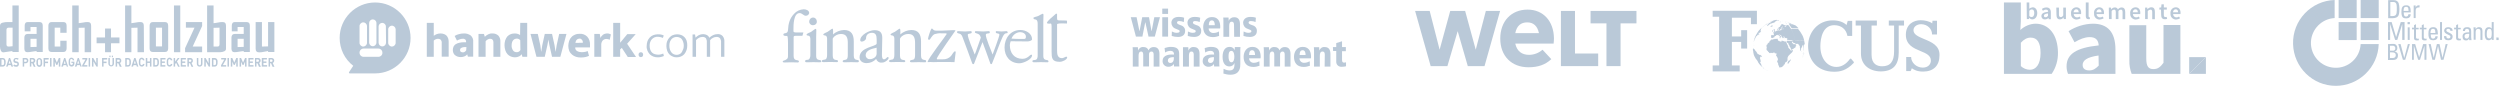 <?xml version="1.0" encoding="utf-8"?>
<!-- Generator: Adobe Illustrator 26.0.2, SVG Export Plug-In . SVG Version: 6.00 Build 0)  -->
<svg version="1.1" id="Ebene_1" xmlns="http://www.w3.org/2000/svg" xmlns:xlink="http://www.w3.org/1999/xlink" x="0px" y="0px"
	 viewBox="0 0 1508.9 51.8" style="enable-background:new 0 0 1508.9 51.8;" xml:space="preserve">
<style type="text/css">
	.st0{fill:#BAC9D8;}
	.st1{fill-rule:evenodd;clip-rule:evenodd;fill:#BAC9D8;}
</style>
<path class="st0" d="M165.6,13.3h-3.8V28l-3.7,0.1V13.3h-3.8v16.1c0,1.5,0.7,2.2,2.1,2.2c0.9,0,1.8-0.1,2.7-0.3l2.7-0.5v0.6h3.8
	V13.3z M143.4,28.4v-5h3.7v4.9L143.4,28.4z M150.8,15.5c0-1.5-0.7-2.2-2.1-2.2h-6.9c-1.3,0-1.9,0.8-1.9,2.2v3.4h3.5v-2.6h3.7v4.2
	h-5.5c-1.2,0-1.9,0.8-1.9,2.2v6.6c0,1.5,0.6,2.2,1.8,2.2c0.9,0,1.8-0.1,2.8-0.3l2.8-0.4v0.6h3.7L150.8,15.5z M131.3,28.1h-2.4V16.8
	l3.6-0.1v10C132.5,27.6,132.1,28.1,131.3,28.1 M136.4,15.5c0-1.5-0.7-2.2-2.1-2.2c-0.9,0-1.8,0.1-2.7,0.3c-0.9,0.2-1.8,0.3-2.7,0.4
	V3.3H125v28.2h7.9c0.9,0,1.8-0.2,2.6-0.6c0.6-0.3,1-1,0.9-1.6L136.4,15.5z M122,28.1h-5.7l5.7-12.4v-2.4h-9.8v3.4h5.2l-5.7,12.4v2.4
	H122V28.1z M108.8,3.3H105v28.2h3.8L108.8,3.3z M94.1,16.7h3.7v11.3h-3.7V16.7z M101.5,15.5c0-1.5-0.7-2.2-2.1-2.2h-7
	c-1.4,0-2.1,0.8-2.1,2.2v13.7c0,1.5,0.7,2.2,2.1,2.2h7c1.4,0,2.1-0.7,2.1-2.2V15.5z M86.8,15.5c0-1.5-0.7-2.2-2.1-2.2
	c-0.9,0-1.8,0.1-2.7,0.3L79.3,14V3.3h-3.8v28.2h3.8V16.8l3.7-0.1v14.8h3.9L86.8,15.5z M72.1,22.6H67v-5.4h-3.6v5.4h-5.1v3.5h5.1v5.4
	H67v-5.4h5.1L72.1,22.6z M55,15.5c0-1.5-0.7-2.2-2.1-2.2c-0.9,0-1.8,0.1-2.7,0.3L47.5,14V3.3h-3.9v28.2h3.9V16.8l3.6-0.1v14.8H55
	V15.5z M40.2,24.6h-3.8v3.5H33V16.7h3.4v3.1h3.8v-4.3c0-1.5-0.7-2.2-2.1-2.2h-6.8c-1.4,0-2.1,0.8-2.1,2.2v13.7
	c0,1.5,0.7,2.2,2.1,2.2h6.8c1.4,0,2.1-0.8,2.1-2.2V24.6z M18.4,28.4v-5h3.7v4.9L18.4,28.4z M25.8,15.5c0-1.5-0.7-2.2-2.1-2.2h-6.9
	c-1.3,0-1.9,0.8-1.9,2.2v3.4h3.5v-2.6h3.7v4.2h-5.5c-1.2,0-1.9,0.8-1.9,2.2v6.6c0,1.5,0.6,2.2,1.8,2.2c0.9,0,1.8-0.1,2.8-0.3
	l2.8-0.4v0.6h3.7L25.8,15.5z M5.1,28.1c-0.8,0-1.2-0.5-1.2-1.3v-8.7c0-0.9,0.4-1.4,1.3-1.4h2.4v11.2C6,28.1,5.2,28.1,5.1,28.1
	 M11.3,3.3H7.5v10H6.2c-0.6,0-1.1,0-1.4,0c-1.1,0-2.2,0.1-3.3,0.4C0.6,13.9,0,14.6,0,15.5v12.7c0,0.9,0.2,1.7,0.6,2.5
	c0.3,0.6,0.9,0.9,1.5,0.9c0.4,0,2.2-0.3,5.4-0.8v0.6h3.8V3.3z"/>
<path class="st0" d="M164.5,36.6c0,0.4-0.2,0.7-0.6,0.7c0,0,0,0-0.1,0H163v-1.4h0.9C164.2,35.9,164.5,36.2,164.5,36.6
	C164.5,36.6,164.5,36.6,164.5,36.6 M165.6,40.2l-1-2.2c0.5-0.2,0.9-0.8,0.9-1.4c0.1-0.8-0.5-1.5-1.4-1.6c-0.1,0-0.1,0-0.2,0h-1.8
	v5.2h0.9v-2h0.6l0.9,2.1H165.6z M161.2,40.2v-0.9H159V38h1.8v-0.9H159v-1.2h2.1V35h-3.1v5.2L161.2,40.2z M156.3,36.6
	c0,0.4-0.2,0.7-0.6,0.7c0,0,0,0-0.1,0h-0.9v-1.4h0.9C156,35.9,156.3,36.2,156.3,36.6C156.3,36.6,156.3,36.6,156.3,36.6 M157.4,40.2
	l-1-2.2c0.5-0.2,0.9-0.8,0.9-1.4c0.1-0.8-0.5-1.5-1.3-1.6c-0.1,0-0.2,0-0.3,0h-1.8v5.2h0.9v-2h0.6l0.9,2.1H157.4z M153,40.2v-0.9
	h-2.2V38h1.8v-0.9h-1.8v-1.2h2.2V35h-3.1v5.2L153,40.2z M148.8,40.2V35h-0.9l-1.2,2.8l-1.2-2.8h-0.9v5.2h0.9v-3l0.9,2h0.6l0.9-2v3
	L148.8,40.2z M143.5,40.2V35h-0.9l-1.2,2.8l-1.2-2.8h-0.9v5.2h0.9v-3l0.9,2h0.6l0.9-2v3L143.5,40.2z M138.2,35h-0.9v5.2h0.9V35z
	 M136.5,40.2v-0.9h-2l2-3.5V35h-3v0.9h1.9l-2,3.5v0.8L136.5,40.2z M130.4,37.6c0,0.8,0,1.2-0.2,1.4c-0.2,0.2-0.4,0.3-0.7,0.3h-0.7
	v-3.3h0.7c0.3,0,0.5,0.1,0.7,0.3C130.3,36.5,130.4,36.8,130.4,37.6 M131.3,37.6c0.1-0.7,0-1.5-0.5-2.1c-0.3-0.3-0.8-0.5-1.2-0.5
	h-1.7v5.2h1.7c0.5,0,0.9-0.2,1.2-0.5C131.2,39.1,131.4,38.3,131.3,37.6 M126.8,40.2V35h-0.9v3.2l-1.8-3.2h-0.8v5.2h0.9V37l1.8,3.2
	H126.8z M122.2,38.4V35h-0.9v3.4c0,0.6-0.3,1-0.8,1s-0.8-0.4-0.8-1V35h-0.9v3.4c-0.1,0.9,0.6,1.8,1.6,1.8c0.9,0.1,1.8-0.6,1.8-1.6
	C122.2,38.6,122.2,38.5,122.2,38.4 M115.5,36.6c0,0.4-0.2,0.7-0.6,0.7c0,0,0,0-0.1,0H114v-1.3h0.8C115.2,35.9,115.5,36.2,115.5,36.6
	C115.5,36.6,115.5,36.6,115.5,36.6 M116.6,40.2l-1-2.2c0.5-0.2,0.9-0.8,0.8-1.4c0.1-0.8-0.5-1.5-1.3-1.6c-0.1,0-0.1,0-0.2,0h-1.8
	v5.2h0.9v-2h0.7l0.9,2.1H116.6z M112.2,40.2v-0.9H110V38h1.8v-0.9H110v-1.2h2.2V35h-3.1v5.2L112.2,40.2z M108.5,40.2l-1.7-3.1
	l1.6-2.1h-1.1l-1.6,2.2V35h-0.9v5.2h0.9v-1.5l0.6-0.8l1.2,2.4L108.5,40.2z M104,38.6h-0.9c0,0.4-0.4,0.7-0.8,0.7
	c-0.2,0-0.4-0.1-0.6-0.3c-0.2-0.2-0.2-0.5-0.2-1.5s0-1.2,0.2-1.5c0.1-0.2,0.4-0.3,0.6-0.3c0.4,0,0.7,0.3,0.8,0.7h0.9
	c0-0.9-0.8-1.6-1.7-1.6c-0.5,0-0.9,0.2-1.2,0.6c-0.2,0.2-0.3,0.5-0.4,0.8c-0.1,0.9-0.1,1.7,0,2.6c0.1,0.3,0.2,0.6,0.4,0.8
	c0.3,0.4,0.8,0.6,1.2,0.6C103.2,40.3,104,39.5,104,38.6 M99.8,40.2v-0.9h-2.1V38h1.8v-0.9h-1.8v-1.2h2.2V35h-3.1v5.2L99.8,40.2z
	 M95,37.6c0.1,0.5,0,1-0.2,1.4c-0.2,0.2-0.4,0.3-0.7,0.3h-0.7v-3.4h0.7c0.3,0,0.5,0.1,0.7,0.3C94.9,36.5,95,36.8,95,37.6 M95.9,37.6
	c0.1-0.7-0.1-1.5-0.5-2.1c-0.3-0.3-0.8-0.5-1.2-0.5h-1.7v5.2h1.7c0.5,0,0.9-0.2,1.2-0.5C95.8,39.1,96,38.3,95.9,37.6 M91.4,40.2V35
	h-0.9v2.1h-1.6V35H88v5.2h0.9V38h1.6v2.2H91.4z M87.2,38.6h-0.9c-0.1,0.4-0.3,0.7-0.8,0.7c-0.2,0-0.4-0.1-0.6-0.3
	c-0.2-0.2-0.2-0.5-0.2-1.5s0-1.2,0.2-1.5c0.1-0.2,0.4-0.3,0.6-0.3c0.4,0,0.7,0.3,0.8,0.7h0.9c-0.1-0.9-0.8-1.6-1.7-1.6
	c-0.5,0-0.9,0.2-1.2,0.6c-0.2,0.2-0.3,0.5-0.4,0.8c-0.1,0.4-0.1,0.9-0.1,1.3c0,0.4,0,0.9,0.1,1.3c0,0.3,0.2,0.6,0.4,0.8
	c0.3,0.4,0.8,0.6,1.2,0.6C86.4,40.3,87.2,39.5,87.2,38.6 M82,38.4h-1.2l0.6-1.9L82,38.4z M83.5,40.2L81.8,35H81l-1.7,5.2h1l0.3-0.9
	h1.7l0.3,0.9L83.5,40.2z M78.1,37.6c0,0.8,0,1.2-0.2,1.4c-0.2,0.2-0.4,0.3-0.7,0.3h-0.7v-3.4h0.7c0.3,0,0.5,0.1,0.7,0.3
	C78.1,36.5,78.1,36.8,78.1,37.6 M79,37.6c0.1-0.7-0.1-1.5-0.5-2.1c-0.3-0.3-0.8-0.5-1.2-0.5h-1.7v5.2h1.7c0.5,0,0.9-0.2,1.2-0.5
	C78.9,39.1,79.1,38.3,79,37.6 M72.3,36.6c0,0.4-0.2,0.7-0.6,0.7c0,0,0,0-0.1,0h-0.9v-1.3h0.9C72,35.9,72.2,36.2,72.3,36.6
	C72.3,36.6,72.3,36.6,72.3,36.6 M73.4,40.2l-1-2.2c0.5-0.2,0.9-0.8,0.8-1.4c0.1-0.8-0.5-1.5-1.4-1.6c-0.1,0-0.1,0-0.2,0h-1.8v5.2
	h0.9v-2h0.7l0.9,2.1H73.4z M66.8,33.6H66v0.9h0.7L66.8,33.6z M68.2,33.6h-0.7v0.9h0.7V33.6z M68.8,38.4V35h-0.9v3.4
	c0,0.6-0.3,1-0.8,1s-0.8-0.4-0.8-1V35h-0.9v3.4c0,0.9,0.8,1.7,1.7,1.7C68.1,40.1,68.8,39.3,68.8,38.4C68.8,38.4,68.8,38.4,68.8,38.4
	 M64.7,35.9V35h-3.1v5.2h0.9v-2.1h1.8v-0.9h-1.8v-1.2L64.7,35.9z M59,40.2V35h-0.9v3.2L56.3,35h-0.8v5.2h0.9V37l1.8,3.2L59,40.2z
	 M54.4,35h-0.9v5.2h0.9V35z M52.7,40.2v-0.9h-2l2-3.5V35h-3v0.9h1.9l-2,3.5v0.8L52.7,40.2z M47.8,38.4h-1.2l0.6-1.9L47.8,38.4z
	 M49.3,40.2L47.6,35h-0.7l-1.7,5.2h1l0.3-0.9h1.7l0.3,0.9H49.3z M44.9,38v-0.8h-1.8v0.8H44v0.2c0,0.2-0.1,0.5-0.2,0.7
	c-0.2,0.2-0.4,0.3-0.7,0.3c-0.2,0-0.4-0.1-0.6-0.3c-0.2-0.2-0.2-0.4-0.2-1.5s0-1.2,0.2-1.5c0.1-0.2,0.4-0.3,0.6-0.3
	c0.4,0,0.8,0.3,0.8,0.8h0.9c-0.1-0.9-0.8-1.6-1.7-1.6c-0.5,0-0.9,0.2-1.2,0.6c-0.2,0.2-0.3,0.5-0.4,0.8c-0.1,0.9-0.1,1.7,0,2.6
	c0,0.3,0.2,0.6,0.4,0.8c0.6,0.7,1.7,0.8,2.4,0.2c0.1-0.1,0.1-0.1,0.2-0.2C44.8,39.2,45,38.7,44.9,38 M39.6,38.5h-1.1l0.6-1.9
	L39.6,38.5z M41.1,40.2L39.4,35h-0.7L37,40.2h1l0.3-0.9h1.7l0.3,0.9L41.1,40.2z M36.4,40.2V35h-0.9l-1.2,2.8L33.1,35h-0.9v5.2h0.9
	v-3l0.9,2h0.6l0.9-2v3L36.4,40.2z M31.1,35h-0.9v5.2h0.9V35z M29.4,35.9V35h-3.1v5.2h0.9v-2.1h1.8v-0.9h-1.8v-1.2L29.4,35.9z
	 M24.5,37.6c0,1,0,1.2-0.2,1.5c-0.1,0.2-0.4,0.3-0.6,0.3c-0.2,0-0.4-0.1-0.6-0.3c-0.2-0.2-0.2-0.5-0.2-1.5s0-1.2,0.2-1.5
	c0.1-0.2,0.4-0.3,0.6-0.3c0.2,0,0.4,0.1,0.6,0.3C24.5,36.4,24.5,36.6,24.5,37.6 M25.4,37.6c0.1-0.7,0-1.4-0.4-2
	c-0.6-0.7-1.7-0.8-2.4-0.1c-0.1,0-0.1,0.1-0.1,0.1c-0.4,0.6-0.6,1.3-0.5,2.1c-0.1,0.7,0,1.5,0.5,2.1c0.6,0.7,1.7,0.8,2.4,0.1
	c0.1,0,0.1-0.1,0.1-0.1C25.4,39.1,25.6,38.3,25.4,37.6 M20.3,36.6c0,0.4-0.2,0.7-0.6,0.7c0,0,0,0-0.1,0h-0.8v-1.4h0.9
	C20,35.9,20.3,36.2,20.3,36.6C20.3,36.6,20.3,36.6,20.3,36.6 M21.4,40.2l-1-2.2c0.5-0.2,0.9-0.8,0.9-1.4c0.1-0.8-0.5-1.5-1.3-1.6
	c-0.1,0-0.1,0-0.2,0h-1.8v5.2h0.9v-2h0.6l0.9,2.1H21.4z M16.2,36.6c0,0.4-0.2,0.7-0.6,0.7c0,0-0.1,0-0.1,0h-0.9v-1.4h0.9
	C15.9,35.9,16.2,36.2,16.2,36.6C16.2,36.6,16.2,36.6,16.2,36.6 M17.1,36.6c0.1-0.8-0.5-1.6-1.4-1.6c-0.1,0-0.1,0-0.2,0h-1.8v5.2h0.9
	v-2h0.9C16.4,38.2,17.1,37.5,17.1,36.6C17.1,36.6,17.1,36.6,17.1,36.6 M11.4,38.6c0-0.4-0.1-0.8-0.4-1.1c-0.2-0.2-0.5-0.4-0.9-0.4
	L9.6,37c-0.2,0-0.3-0.1-0.4-0.2C9.1,36.7,9,36.5,9,36.4c0-0.4,0.3-0.7,0.6-0.7c0,0,0.1,0,0.1,0c0.4,0,0.7,0.1,1,0.4l0.6-0.6
	c-0.4-0.4-1-0.6-1.6-0.5c-0.8-0.1-1.5,0.5-1.6,1.4c0,0.1,0,0.1,0,0.2c0,0.4,0.1,0.7,0.3,1C8.8,37.8,9.1,38,9.4,38l0.6,0.1
	c0.2,0,0.3,0.1,0.4,0.2c0.1,0.1,0.2,0.3,0.1,0.4c0,0.4-0.3,0.6-0.8,0.6c-0.4,0-0.8-0.1-1.1-0.4L8,39.6c0.4,0.5,1.1,0.7,1.7,0.7
	c0.9,0.1,1.6-0.5,1.7-1.4c0-0.1,0-0.1,0-0.2 M6.4,38.4H5.2l0.6-1.9L6.4,38.4z M7.9,40.2L6.1,35H5.4l-1.7,5.2h0.9L5,39.3h1.6l0.3,0.9
	H7.9z M2.5,37.6c0.1,0.5,0,1-0.2,1.4c-0.2,0.2-0.4,0.3-0.7,0.3H0.9v-3.4h0.7c0.3,0,0.5,0.1,0.7,0.3C2.4,36.5,2.5,36.8,2.5,37.6
	 M3.4,37.6c0.1-0.7-0.1-1.5-0.5-2.1C2.6,35.2,2.1,35,1.7,35H0v5.2h1.7c0.5,0,0.9-0.2,1.2-0.5C3.3,39.1,3.5,38.3,3.4,37.6"/>
<path class="st1" d="M226.4,1.5c-11.8,0-21.4,9.6-21.4,21.4c0,6.6,3,12.8,8.2,16.8l-2.5,3.8l0,0c-0.1,0.1-0.1,0.2-0.1,0.3
	c0,0.3,0.2,0.5,0.5,0.5h15.3c11.8,0,21.4-9.6,21.4-21.4S238.2,1.5,226.4,1.5z M222.8,13.9c0-1.2,1-2.2,2.2-2.2s2.2,1,2.2,2.2v11.8
	c0,1.2-1,2.2-2.2,2.2s-2.2-1-2.2-2.2V13.9z M217,15.9c-0.1-1.2,0.9-2.3,2.1-2.4s2.3,0.9,2.4,2.1c0,0.1,0,0.2,0,0.3v9.8
	c0.1,1.2-0.9,2.3-2.1,2.4s-2.3-0.9-2.4-2.1c0-0.1,0-0.2,0-0.3V15.9z M228.3,34.3h-8.8c-1.4,0-2.5-1.1-2.5-2.5c0-1.4,1.1-2.5,2.5-2.5
	h8.8c1.4,0,2.5,1.1,2.5,2.5C230.9,33.1,229.8,34.3,228.3,34.3L228.3,34.3z M233,25.7c0,1.2-0.9,2.3-2.2,2.3c0,0-0.1,0-0.1,0l0,0
	c-1.2,0-2.2-1-2.2-2.2v-9.8c0-1.2,1-2.2,2.2-2.2l0,0c1.2,0,2.2,1,2.2,2.2L233,25.7z M238.8,25.7c0.1,1.2-0.9,2.3-2.1,2.4
	s-2.3-0.9-2.4-2.1c0-0.1,0-0.2,0-0.3v-7.8c-0.1-1.2,0.9-2.3,2.1-2.4s2.3,0.9,2.4,2.1c0,0.1,0,0.2,0,0.3V25.7z"/>
<path class="st0" d="M261.8,34.3h-4.2V13.8h4.2v7.8c0.6-0.4,1.2-0.8,1.8-1c0.7-0.3,1.5-0.4,2.3-0.4c0.7,0,1.5,0.1,2.2,0.4
	c0.6,0.2,1.1,0.6,1.5,1c0.4,0.5,0.7,1,0.9,1.6c0.2,0.6,0.3,1.3,0.3,2v9h-4.2V26c0.1-0.7-0.1-1.4-0.6-2c-0.4-0.4-1-0.6-1.6-0.6
	c-0.5,0-1,0.1-1.4,0.3c-0.5,0.2-0.9,0.5-1.2,0.8L261.8,34.3L261.8,34.3z"/>
<path class="st0" d="M274.4,21.7c0.8-0.5,1.7-0.9,2.6-1.1c1-0.3,2-0.4,3-0.4c1.5-0.1,2.9,0.4,4.1,1.2c1.1,1,1.7,2.5,1.5,3.9v8.9
	h-3.2l-0.4-1.4H282c-0.4,0.5-1,1-1.6,1.2c-1.4,0.6-3,0.6-4.4,0.1c-0.5-0.2-1-0.5-1.5-0.9c-0.4-0.4-0.7-0.8-0.9-1.4
	c-0.2-0.5-0.3-1.1-0.3-1.7c0-0.7,0.2-1.4,0.5-2.1c0.4-0.6,0.8-1.1,1.4-1.4c0.7-0.4,1.4-0.7,2.1-0.8c0.9-0.2,1.7-0.3,2.6-0.3h1.4V25
	c0-0.5-0.2-0.9-0.5-1.2c-0.5-0.3-1-0.5-1.5-0.4c-0.6,0-1.1,0.1-1.7,0.3c-0.6,0.2-1.3,0.5-1.8,0.8L274.4,21.7z M281.5,28.4h-0.9
	c-0.5,0-0.9,0.1-1.4,0.2c-0.3,0.1-0.6,0.2-0.9,0.4c-0.2,0.1-0.4,0.3-0.5,0.5c-0.1,0.2-0.1,0.4-0.1,0.6c-0.1,0.5,0.1,0.9,0.5,1.2
	c0.4,0.2,0.8,0.3,1.2,0.3c0.4,0,0.9-0.1,1.2-0.4c0.3-0.2,0.6-0.5,0.8-0.9L281.5,28.4L281.5,28.4z"/>
<path class="st0" d="M293,34.3h-4.2V20.5h3.3l0.5,1.7c0.6-0.6,1.3-1.1,2.1-1.5c0.8-0.4,1.6-0.6,2.5-0.5c1.3-0.1,2.6,0.4,3.6,1.3
	c0.9,1,1.3,2.4,1.2,3.7v9.1h-4.2v-8.7c0-0.6-0.1-1.1-0.5-1.6c-0.3-0.4-0.9-0.6-1.4-0.6c-0.5,0-1,0.1-1.5,0.4c-0.5,0.3-1,0.6-1.3,1.1
	V34.3z"/>
<path class="st0" d="M314,13.8h4.2v20.5h-2.9l-0.4-1.5h-0.1c-0.4,0.5-0.8,0.9-1.4,1.2c-0.8,0.4-1.7,0.6-2.6,0.6
	c-0.9,0-1.7-0.2-2.5-0.5c-0.8-0.3-1.4-0.8-2-1.4c-0.6-0.7-1-1.4-1.3-2.3c-0.3-1-0.5-2-0.5-3c0-1,0.1-2,0.4-3
	c0.3-0.8,0.7-1.6,1.2-2.3c0.6-0.6,1.2-1.1,2-1.4c0.9-0.4,1.8-0.5,2.7-0.5c0.6,0,1.2,0.1,1.8,0.3c0.5,0.1,0.9,0.4,1.3,0.7L314,13.8
	L314,13.8z M314,24.3c-0.2-0.3-0.5-0.5-0.8-0.7c-0.4-0.2-0.8-0.3-1.2-0.3c-0.4,0-0.8,0.1-1.2,0.2c-0.4,0.2-0.7,0.4-1,0.7
	c-0.3,0.4-0.6,0.8-0.7,1.2c-0.2,0.6-0.3,1.2-0.3,1.9c-0.1,1.1,0.2,2.2,0.9,3.2c0.5,0.7,1.3,1,2.2,1c0.5,0,1-0.1,1.4-0.4
	c0.3-0.2,0.6-0.6,0.8-0.9L314,24.3L314,24.3z"/>
<path class="st0" d="M320.2,20.5h4.4l1.5,6.8l0.5,3.8h0.1l0.6-3.8l1.5-6.8h4.4l1.5,6.8l0.6,3.8h0.1l0.6-3.8l1.5-6.8h4.4l-3.7,13.8
	h-5l-1.6-7.1l-0.6-3.3l-0.6,3.3l-1.6,7.1h-5L320.2,20.5z"/>
<path class="st0" d="M356.1,28.6h-8.9v0.1c-0.1,0.9,0.4,1.7,1.1,2.1c0.9,0.5,1.8,0.7,2.8,0.7c0.7,0,1.4-0.1,2.1-0.2
	c0.5-0.1,1-0.3,1.5-0.5l0.8,2.9c-0.6,0.3-1.3,0.5-2,0.7c-1,0.2-1.9,0.3-2.9,0.3c-1,0-2-0.1-2.9-0.4c-0.9-0.3-1.7-0.7-2.4-1.3
	c-0.7-0.6-1.3-1.3-1.7-2.2c-0.4-1-0.6-2.1-0.6-3.1c0-1,0.2-2,0.5-3c0.3-0.9,0.8-1.7,1.4-2.3c0.6-0.7,1.4-1.2,2.2-1.5
	c0.9-0.4,1.9-0.5,2.8-0.5c1.7-0.1,3.3,0.5,4.5,1.7c1.2,1.3,1.8,3.1,1.7,4.9L356.1,28.6L356.1,28.6z M351.8,25.8c0-0.3,0-0.6-0.1-0.9
	c-0.1-0.3-0.2-0.6-0.4-0.8c-0.2-0.2-0.4-0.4-0.6-0.6c-0.3-0.2-0.6-0.2-0.9-0.2c-0.6,0-1.2,0.2-1.7,0.7c-0.5,0.5-0.7,1.2-0.8,1.9
	L351.8,25.8z"/>
<path class="st0" d="M358.7,34.3V20.5h3.3l0.4,2.4c0.2-0.4,0.4-0.7,0.6-1c0.3-0.3,0.6-0.6,0.9-0.9c0.4-0.3,0.8-0.5,1.2-0.6
	c0.5-0.2,1-0.2,1.5-0.2c0.4,0,0.8,0,1.2,0.2c0.3,0.1,0.6,0.2,0.9,0.4L368,24c-0.6-0.3-1.3-0.5-2-0.5c-0.8,0-1.6,0.3-2.2,0.9
	c-0.7,0.8-1,1.9-0.9,3v6.9L358.7,34.3z"/>
<path class="st0" d="M374.3,29.8v4.5h-4.2V13.8h4.2v12l4.3-5.2h5.1l-5.2,5.8l5.4,8h-5l-3.6-5.5L374.3,29.8z"/>
<path class="st0" d="M385.4,33c0-0.4,0.1-0.8,0.4-1.1c0.6-0.5,1.4-0.5,2,0c0.5,0.6,0.5,1.6,0,2.2c-0.6,0.5-1.4,0.5-2,0
	C385.6,33.8,385.4,33.4,385.4,33z"/>
<path class="st0" d="M397.3,33c0.6,0,1.1-0.1,1.6-0.2c0.5-0.1,0.9-0.3,1.4-0.5l0.4,1.5c-1.1,0.5-2.4,0.8-3.6,0.8
	c-0.9,0-1.8-0.1-2.6-0.4c-0.8-0.3-1.5-0.7-2.2-1.3c-0.6-0.6-1.1-1.4-1.5-2.2c-0.4-1-0.6-2-0.5-3c0-1,0.2-2,0.5-2.9
	c0.3-0.8,0.8-1.6,1.4-2.2c0.6-0.6,1.3-1.1,2.1-1.4c0.9-0.3,1.8-0.5,2.7-0.5c0.6,0,1.2,0,1.7,0.1c0.6,0.1,1.3,0.3,1.9,0.6l-0.5,1.5
	c-0.5-0.2-0.9-0.4-1.5-0.5c-0.5-0.1-1-0.2-1.5-0.2c-1.3-0.1-2.6,0.4-3.6,1.4c-1,1.1-1.4,2.5-1.4,3.9c0,0.9,0.1,1.8,0.4,2.6
	c0.2,0.6,0.6,1.2,1.1,1.7c0.4,0.4,1,0.7,1.6,0.9C396.1,32.9,396.7,33,397.3,33z"/>
<path class="st0" d="M414.8,27.4c0,1-0.1,2-0.5,3c-0.3,0.8-0.7,1.6-1.3,2.3c-0.6,0.6-1.2,1.1-2,1.4c-0.8,0.3-1.6,0.5-2.5,0.5
	c-0.9,0-1.7-0.1-2.5-0.5c-0.8-0.3-1.4-0.7-2-1.3c-0.6-0.6-1-1.3-1.3-2.1c-0.3-0.9-0.5-1.9-0.5-2.9c0-1,0.1-2,0.5-3
	c0.3-0.8,0.8-1.6,1.4-2.2c0.6-0.6,1.2-1.1,2-1.4c0.8-0.3,1.6-0.5,2.5-0.5c0.8,0,1.7,0.1,2.5,0.4c0.8,0.3,1.4,0.7,2,1.3
	c0.6,0.6,1,1.3,1.3,2.1C414.7,25.4,414.8,26.4,414.8,27.4z M412.7,27.6c0-0.8-0.1-1.6-0.4-2.4c-0.2-0.6-0.5-1.2-0.9-1.7
	c-0.4-0.4-0.8-0.7-1.4-0.9c-0.5-0.2-1-0.3-1.6-0.3c-0.5,0-1.1,0.1-1.6,0.3c-0.5,0.2-1,0.5-1.4,0.9c-0.4,0.5-0.7,1-1,1.6
	c-0.3,0.8-0.4,1.6-0.4,2.5c0,0.8,0.1,1.7,0.4,2.5c0.2,0.6,0.6,1.2,1,1.7c0.4,0.4,0.8,0.8,1.4,1c0.5,0.2,1,0.3,1.6,0.3
	c0.5,0,1.1-0.1,1.5-0.3c0.5-0.2,1-0.5,1.3-0.9c0.4-0.5,0.7-1.1,0.9-1.7C412.6,29.3,412.7,28.4,412.7,27.6z"/>
<path class="st0" d="M420,34.3h-2V20.8h1.5l0.3,1.9c0.6-0.6,1.3-1.1,2-1.5c0.8-0.4,1.7-0.6,2.6-0.6c0.8,0,1.6,0.2,2.4,0.6
	c0.6,0.4,1.1,1,1.4,1.6c0.6-0.7,1.4-1.2,2.2-1.6c0.8-0.4,1.7-0.6,2.7-0.6c1.2-0.1,2.3,0.3,3.1,1.2c0.7,0.9,1.1,2.1,1,3.2v9.3h-2
	v-8.8c0.1-0.8-0.2-1.7-0.6-2.4c-0.6-0.6-1.4-0.9-2.3-0.8c-0.7,0-1.3,0.2-1.9,0.5c-0.7,0.3-1.3,0.8-1.8,1.4c0,0.1,0,0.3,0,0.4v9.7h-2
	v-8.8c0.1-0.8-0.1-1.6-0.5-2.4c-0.6-0.6-1.4-0.9-2.2-0.8c-0.7,0-1.4,0.2-2,0.5c-0.7,0.4-1.3,0.8-1.8,1.4V34.3z"/>
<path class="st0" d="M486.2,9.5c-1.1,0-2.1-1.6-3.6-1.6c-3.7,0-3.7,7.3-3.7,9.8v1.2c0,0.6,1,0.7,1.4,0.7h4.6l-0.6,2h-3.9
	c-0.5,0-1.4,0-1.4,0.7c0,3.8,0,7.6,0,11.5c0,3.6,3.1,1.8,3.2,3.3c0,0.3-0.3,0.6-0.6,0.6c-1.4,0-2.7-0.1-4.1-0.1s-2.5,0.1-3.9,0.1
	c-0.3,0-1.2,0-1.2-0.5s1-0.8,1.5-0.9c1.7-1,1.7-1.1,1.7-3.1v-7.3c0-0.6,0-4-0.5-4.2h-0.5c-0.5,0-1.8,0-1.8-0.8c0-1.5,2.6,0,2.8-2.7
	c0.2-3.8,0.9-6.9,3.6-9.8c1.5-1.7,3.6-2.7,5.9-2.8c1.3,0,3.3,0.6,3.3,2.3C488.2,8.9,487.3,9.6,486.2,9.5"/>
<path class="st0" d="M495.1,37.6c-1.4,0-2.7-0.1-4.1-0.1s-2.5,0.1-3.8,0.1c-0.5,0-1.3,0-1.3-0.7s0.9-0.8,1.5-0.8
	c1.2,0,1.7-1.5,1.7-2.7v-9.6c0-1-0.1-2.1-1.3-2.3c-0.4,0-1-0.1-1-0.6c0.1-0.7,2-1.3,2.6-1.6s2.5-1.9,2.8-1.9s0.5,0.3,0.5,0.7
	c0,1.4-0.1,2.8-0.1,4.2v11.6c0,3.3,3.1,1.6,3.1,3.1C495.7,37.3,495.5,37.5,495.1,37.6C495.2,37.6,495.1,37.6,495.1,37.6"/>
<path class="st0" d="M490.7,15.2c-1.2,0.1-2.3-0.9-2.3-2.1c0,0,0-0.1,0-0.1c0-1.3,1-2.4,2.3-2.4c0,0,0.1,0,0.1,0
	c1.3,0,2.2,1.1,2.2,2.3c0,0,0,0.1,0,0.1C493.1,14.2,492.1,15.2,490.7,15.2C490.8,15.2,490.8,15.2,490.7,15.2"/>
<path class="st0" d="M517.8,37.6c-1.4,0-2.7-0.1-4-0.1s-2.8,0.1-4.2,0.1c-0.4,0-1-0.1-1-0.6c0-0.7,0.8-0.8,1.5-0.9
	c1.2-0.1,1.6-1,1.6-2.8v-7.4c0-3-0.7-5.4-4.1-5.4c-1.8,0-3.6,0.8-4.7,2.3c-0.2,0.2-0.3,0.5-0.3,0.7v10.1c0,3.8,3.1,1.8,3.2,3.3
	c0,0.3-0.3,0.6-0.6,0.6c-1.4,0-2.7-0.1-4-0.1s-2.8,0.1-4.2,0.1c-0.4,0-1-0.1-1-0.6c0-0.7,0.8-0.8,1.5-0.9c1.2,0,1.7-1,1.7-2.8v-9.6
	c0-1-0.1-2-1.3-2.2c-0.3,0-1-0.1-1-0.6s2-1.3,2.6-1.6s2.5-1.9,2.9-1.9c0.7,0,0.3,2.9,0.4,3.5c1.8-1.7,4.2-2.6,6.6-2.7
	c4.5,0,5.9,2.8,5.9,6.9c0,2.9,0,5.7,0,8.6c0,3.7,3.1,1.8,3.1,3.3c0,0.3-0.2,0.6-0.5,0.6c0,0,0,0,0,0"/>
<path class="st0" d="M529.1,28.8c-2.5,0.6-6.6,1.3-6.6,4.6c0,1.3,1.1,2.3,2.3,2.3c0.1,0,0.2,0,0.3,0c1,0,2-0.4,2.8-1
	c0.7-0.5,1.2-1.4,1.2-2.3V28.8z M533.5,37.6c-0.5,0.1-1,0.2-1.5,0.2c-1.4,0.1-2.7-0.8-3.2-2.2c-1.5,1.6-3.6,2.5-5.8,2.5
	c-2.1,0-4.2-1.1-4.2-3.5c0-6.3,10.2-6.4,10.3-8.3c0.1-0.9,0-1.9,0-2.8c0-2-0.5-3.7-2.8-3.7c-2,0-3.6,1.1-3.6,3.3c0,1.1-1.6,2-2.5,2
	c-0.5,0-1-0.2-1-0.8c0-3.3,5.7-6.1,8.5-6.1c3.3,0,4.8,1.3,4.8,4.7s-0.2,6.7-0.2,10c0,0.8,0,2.9,1.2,2.9s1.8-1.4,2.3-1.4
	s0.5,0.3,0.5,0.6C536.4,36,534.4,37.3,533.5,37.6"/>
<path class="st0" d="M558.4,37.6c-1.4,0-2.7-0.1-4-0.1s-2.8,0.1-4.2,0.1c-0.4,0-1-0.1-1-0.6c0-0.7,0.8-0.8,1.5-0.9
	c1.2-0.1,1.6-1,1.6-2.8v-7.4c0-3-0.7-5.4-4.1-5.4c-1.8,0-3.6,0.8-4.7,2.3c-0.2,0.2-0.3,0.5-0.3,0.7v10.1c0,3.8,3.1,1.8,3.2,3.3
	c0,0.3-0.3,0.6-0.6,0.6c-1.4,0-2.7-0.1-4-0.1s-2.8,0.1-4.2,0.1c-0.4,0-1-0.1-1-0.6c0-0.7,0.8-0.8,1.5-0.9c1.2,0,1.7-1,1.7-2.8v-9.6
	c0-1-0.1-2-1.3-2.2c-0.3,0-1-0.1-1-0.6s2-1.3,2.6-1.6s2.5-1.9,2.9-1.9c0.7,0,0.3,2.9,0.4,3.5c1.8-1.7,4.2-2.6,6.6-2.7
	c4.5,0,5.9,2.8,5.9,6.9c0,2.9,0,5.7,0,8.6c0,3.7,3.1,1.8,3.1,3.3C559,37.3,558.8,37.6,558.4,37.6C558.5,37.6,558.5,37.6,558.4,37.6"
	/>
<path class="st0" d="M576.1,37.5c-2.1-0.1-4.2-0.1-6.3-0.1s-4.3,0-6.5,0.1c-1.1-0.1-2.2-0.1-3.4,0v-0.2c0-1.6,11.5-16.4,11.5-16.8
	s-0.7-0.4-1-0.4H568c-1.3-0.1-2.6,0.1-3.9,0.5c-1.8,0.8-2.6,3.4-3.2,3.4c-0.3,0-0.8-0.1-0.8-0.5c0-0.8,1.7-6.3,2.3-6.3
	s0.7,1.3,2.6,1.3h3.7c2.2,0,4.4-0.3,6.5-0.3c0.1,0,1.5,0,1.5,0.2s-11.3,15.7-11.3,17.1c0,0.1,0.1,0.3,0.2,0.3c0,0,0,0,0.1,0h3.3
	c1.9,0.1,3.7-0.6,5-2c0.4-0.5,1.7-2.8,2.3-2.8s0.5,0.2,0.5,0.7S576,37.4,576.1,37.5"/>
<path class="st0" d="M607.2,20.1c-1.2,0.2-1.7,1.5-2.2,2.5c-0.7,1.4-1.2,2.9-1.8,4.3c-1.5,3.8-2.8,7.6-4.4,11.3
	c-0.1,0.2-0.1,0.5-0.5,0.5c-0.6,0-0.5-0.2-0.7-0.7c-1.4-4.2-3.1-8.4-4.6-12.6c-1.7,4.3-3.3,8.6-5,12.8c-0.1,0.2-0.1,0.5-0.5,0.5
	c-0.6,0-0.6-0.2-0.8-0.7c-1.7-5-3.7-9.9-5.5-14.9c-0.5-1.3-0.8-2.5-2.2-2.8c-0.5-0.1-1.4-0.3-1.4-0.9c0-0.3,0.3-0.6,0.6-0.6
	c1.5,0,2.9,0.2,4.3,0.2c1.1,0,2.3-0.2,3.4-0.2c0.4,0,0.6,0.3,0.6,0.7c0,0,0,0,0,0c0,1.2-2.4,0.4-2.4,1.5c0,1.8,3.3,9.7,4.2,11.9
	c0.3-0.3,3.1-8.7,3.7-10.2c-0.6-1.8-1-2.1-2.7-2.6c-0.4-0.1-0.9-0.3-0.9-0.7c0-0.3,0.2-0.6,0.5-0.6c1.5,0,3.1,0.2,4.7,0.2
	c1,0,2.1-0.2,3.1-0.2c0.6,0,0.7,0.3,0.7,0.8c0,1.1-2.4,0-2.4,1.5c0,1.8,3.2,9.6,4.1,11.8c0.1-0.1,4.1-11,4.1-11.9
	c0-1.3-2.2-0.3-2.2-1.7c0-0.2,0.1-0.5,0.3-0.5c1.1,0,2.2,0.2,3.2,0.2s2-0.2,3-0.2c0.5,0,0.7,0.5,0.7,0.9S607.5,20,607.2,20.1"/>
<path class="st0" d="M615.7,19.4c-2.4,0.1-4.4,1.7-5.2,3.9c1.5,0.1,3,0.2,4.6,0.2h3c0.9,0,1.1-0.5,1.1-1.4
	C619.2,20.3,617.3,19.4,615.7,19.4 M615.3,38.2c-5.6,0-9-4.1-9-9.5c0-5.7,3.6-10.6,9.6-10.6c3.2,0,7,2,7,5.6c0,0.9-2,1.3-2.7,1.3
	l-10.2-0.1c-0.3,0.8-0.5,1.6-0.5,2.4c0,4.7,2.7,8.2,7.6,8.2c3.2,0,4.5-2.5,5.3-2.5c0.1,0,0.5,0.1,0.5,0.2
	C623.1,35.9,617.5,38.2,615.3,38.2"/>
<path class="st0" d="M632.3,37.6c-1.4,0-2.7-0.1-4.1-0.1s-2.5,0.1-3.8,0.1c-0.5,0-1.3,0-1.3-0.7s1.1-0.7,1.5-0.7
	c1.5-0.1,1.7-1.5,1.7-2.8V14.5c0-1.1-0.1-2.6-1.5-2.8c-0.4,0-1-0.2-1.1-0.8s2.3-0.9,2.8-1.2s2.6-1.4,2.8-1.4c0.4,0,0.5,0.3,0.5,0.7
	c0,1.4-0.1,2.8-0.1,4.2v20.7c0,3.3,3.1,1.6,3.1,3.1C632.9,37.3,632.6,37.6,632.3,37.6C632.3,37.6,632.3,37.6,632.3,37.6"/>
<path class="st0" d="M639.5,37.3c-4.6,0-4.8-2.3-4.8-6.3v-15c0-0.4,0-1.8-0.5-1.8c-0.3,0-0.6,0.1-1,0.1s-1.5-0.1-1.3-0.6
	c0.3-1.1,3.1-3.4,5.4-5.4c0.3-0.1,0.6-0.1,0.7,0.2c0,0.8,0,1.7,0,2.5c0,1.1,0.3,1.3,1.3,1.3l4.5,0.1c0.2,0.3,0.3,0.6,0.2,0.9
	c0.1,0.3,0,0.7-0.1,0.9c-1,0-1.9-0.1-2.9-0.1c-0.4,0-3,0-3,0.6v15.7c0,2.2,0.2,4.7,3,4.7c0.9,0,2-0.9,2.6-0.9c0.3,0,0.5,0.2,0.5,0.5
	c0,0,0,0.1,0,0.1C643.9,36,641.2,37.4,639.5,37.3"/>
<polygon class="st0" points="696.7,10.4 695.1,18.7 695,18.7 693.5,10.4 689.4,10.4 687.8,18.7 687.7,18.7 686,10.4 682.5,10.4 
	685.6,22.1 689.5,22.1 691.2,13.5 691.3,13.5 693.2,22.1 697,22.1 700.1,10.4 "/>
<path class="st0" d="M701.5,22.1h3.5V10.4h-3.5L701.5,22.1z M701.5,8.4h3.5V5.2h-3.5L701.5,8.4z"/>
<path class="st0" d="M714.5,13.3c-0.9-0.4-1.9-0.6-2.8-0.6c-0.9,0-1.3,0.4-1.3,0.9c0,0.7,0.5,1,2.4,1.7c1.5,0.4,2.6,1.8,2.5,3.4
	c0,2.6-2,3.6-4.3,3.6c-1.3,0-2.6-0.2-3.8-0.6l0.1-2.7c0.9,0.5,1.9,0.8,2.9,0.8c1.7,0,1.8-0.6,1.8-1.1s-0.9-0.7-2.5-1.4
	c-1.5-0.5-2.5-2-2.5-3.6c0-1.3,0.9-3.5,4.4-3.5c1.1,0,2.2,0.1,3.3,0.5L714.5,13.3z"/>
<path class="st0" d="M724.1,13.3c-0.9-0.4-1.9-0.6-2.8-0.6c-0.9,0-1.3,0.4-1.3,0.9c0,0.7,0.5,1,2.5,1.7c1.5,0.4,2.6,1.8,2.5,3.4
	c0,2.6-2,3.6-4.3,3.6c-1.3,0-2.6-0.2-3.8-0.6l0.1-2.7c0.9,0.5,1.9,0.8,2.9,0.8c1.7,0,1.8-0.6,1.8-1.1s-0.9-0.7-2.5-1.4
	c-1.5-0.5-2.5-2-2.5-3.6c0-1.3,0.9-3.5,4.4-3.5c1.1,0,2.2,0.1,3.3,0.5L724.1,13.3z"/>
<path class="st0" d="M733.2,15.2c0-1.5-0.4-2.9-1.8-2.9c-1.8,0-1.8,2.2-1.8,2.9H733.2z M736.4,17.2h-6.9c0,1.4,1.1,2.6,2.5,2.7
	c0.1,0,0.2,0,0.4,0c1.2,0,2.3-0.3,3.3-0.9l0.1,2.7c-1.2,0.4-2.4,0.7-3.7,0.7c-4.1,0-5.9-2.5-5.9-6.1c0-3.1,1.8-6,5.2-6
	c1.1,0,5.1,0,5.1,6.1L736.4,17.2L736.4,17.2z"/>
<path class="st0" d="M744.8,14.9c0-1.5-0.7-1.8-1.4-1.8c-1.1,0-1.5,1-1.5,2.5v6.6h-3.5v-9.2c0-0.8,0-1.6-0.1-2.4h3.2
	c0,0.5,0.1,1.2,0.1,2l0,0c0.5-1.4,1.9-2.3,3.4-2.2c2.6,0,3.4,1.9,3.4,4.2v7.6h-3.5L744.8,14.9z"/>
<path class="st0" d="M757.8,13.3c-0.9-0.4-1.9-0.6-2.9-0.6c-0.9,0-1.3,0.4-1.3,0.9c0,0.7,0.5,1,2.5,1.7c1.5,0.4,2.6,1.8,2.5,3.4
	c0,2.6-2,3.6-4.3,3.6c-1.3,0-2.6-0.2-3.8-0.6l0.1-2.7c0.9,0.5,1.9,0.8,2.9,0.8c1.7,0,1.8-0.6,1.8-1.1s-0.9-0.7-2.5-1.4
	c-1.5-0.5-2.5-2-2.5-3.6c0-1.3,0.9-3.5,4.4-3.5c1.1,0,2.2,0.1,3.3,0.5L757.8,13.3z"/>
<path class="st0" d="M696.3,32.9c0-1.4-0.6-1.8-1.3-1.8c-1.1,0-1.5,0.8-1.5,1.6v7.4h-3.5v-7.2c0-1.5-0.7-1.8-1.2-1.8
	c-1.2,0-1.6,1-1.6,2.5v6.6h-3.5v-9.2c0-0.8,0-1.6-0.1-2.5h3.2c0,0.5,0.1,1.2,0.1,2l0,0c0.5-1.4,1.8-2.3,3.3-2.1c1.3-0.1,2.6,0.7,3,2
	c0.5-1.3,1.8-2.1,3.2-2c2.6,0,3.4,1.9,3.4,4.2v7.6h-3.5L696.3,32.9L696.3,32.9z"/>
<path class="st0" d="M708.5,34.5c-1.4,0-3.6,0.1-3.6,2c-0.1,0.8,0.5,1.4,1.2,1.5c0.1,0,0.2,0,0.3,0c0.3,0,2.1,0,2.1-2.9V34.5z
	 M702.9,29c1.2-0.4,2.5-0.7,3.8-0.7c4.1,0,5,1.7,5,4.3v4.2c0,1.7,0,2.5,0.1,3.3h-3.2l-0.1-1.6h0c-0.2,0.7-1.5,1.8-3.2,1.8
	c-1.9,0.1-3.5-1.3-3.6-3.1c0-0.1,0-0.3,0-0.4c0-3.9,4.6-3.9,5.8-3.9h1.1c0-2.2-1.7-2.2-2.2-2.2c-1.2,0-2.3,0.4-3.2,1L702.9,29z"/>
<path class="st0" d="M720.5,32.9c0-1.5-0.7-1.8-1.4-1.8c-1.1,0-1.5,1-1.5,2.5v6.6H714v-9.2c0-0.8,0-1.6,0-2.5h3.2
	c0,0.5,0.1,1.2,0.1,2l0,0c0.5-1.4,1.8-2.3,3.3-2.1c2.6,0,3.4,1.9,3.4,4.2v7.6h-3.5L720.5,32.9z"/>
<path class="st0" d="M732.7,34.5c-1.4,0-3.6,0.1-3.6,2c-0.1,0.8,0.5,1.4,1.2,1.5c0.1,0,0.2,0,0.3,0c0.3,0,2.1,0,2.1-2.9V34.5z
	 M727.1,29c1.2-0.4,2.5-0.7,3.8-0.7c4.1,0,5,1.7,5,4.3v4.2c0,1.7,0,2.5,0.1,3.3h-3.2l-0.1-1.6l0,0c-0.2,0.7-1.5,1.8-3.2,1.8
	c-1.9,0.1-3.5-1.3-3.6-3.1c0-0.1,0-0.3,0-0.4c0-3.9,4.6-3.9,5.8-3.9h1.1c0-2.2-1.7-2.2-2.2-2.2c-1.2,0-2.3,0.4-3.2,1L727.1,29z"/>
<path class="st0" d="M743.2,37.6c1.4,0,1.8-1.7,1.8-3.4c0-1.3-0.3-3.5-1.8-3.5c-1.7,0-1.7,2.2-1.7,3.5
	C741.5,35.2,741.7,37.6,743.2,37.6 M748.6,38.7c0,1.7,0,6.4-6,6.4c-1.4,0-2.9-0.3-4.2-0.7l0.1-2.9c1.1,0.6,2.4,1,3.7,1
	c2.8,0,2.9-2.1,2.9-4.5l0,0c-0.5,1.3-1.7,2.1-3.1,2.1c-2,0-4.1-1.4-4.1-5.8c0-3.7,1.5-6,4.2-6c1.4-0.1,2.6,0.7,3.1,2l0,0l0.1-1.9
	h3.4c-0.1,0.9-0.1,1.7-0.1,2.6L748.6,38.7L748.6,38.7z"/>
<path class="st0" d="M757.5,33.2c0-1.5-0.4-2.9-1.8-2.9c-1.8,0-1.8,2.2-1.8,2.9H757.5z M760.8,35.2h-6.9c0,1.4,1.1,2.6,2.5,2.7
	c0.1,0,0.3,0,0.4,0c1.2,0,2.3-0.4,3.3-0.9l0.1,2.7c-1.2,0.4-2.4,0.7-3.7,0.7c-4.1,0-5.9-2.5-5.9-6.1c0-3.1,1.8-6,5.2-6
	c1,0,5.1,0,5.1,6.1L760.8,35.2L760.8,35.2z"/>
<path class="st0" d="M775.4,32.9c0-1.4-0.6-1.8-1.3-1.8c-1,0-1.5,0.8-1.5,1.6v7.4h-3.5v-7.2c0-1.5-0.7-1.8-1.2-1.8
	c-1.2,0-1.6,1-1.6,2.5v6.6h-3.5v-9.2c0-0.8,0-1.6-0.1-2.5h3.2c0,0.5,0.1,1.2,0.1,2l0,0c0.5-1.4,1.8-2.3,3.3-2.1c1.3-0.1,2.6,0.7,3,2
	c0.5-1.3,1.8-2.1,3.2-2c2.6,0,3.4,1.9,3.4,4.2v7.6h-3.5L775.4,32.9z"/>
<path class="st0" d="M788,33.2c0-1.5-0.4-2.9-1.8-2.9c-1.8,0-1.8,2.2-1.8,2.9H788z M791.2,35.2h-6.9c0,1.4,1.1,2.6,2.5,2.7
	c0.1,0,0.3,0,0.4,0c1.2,0,2.3-0.4,3.3-0.9l0.1,2.7c-1.2,0.4-2.4,0.7-3.7,0.7c-4.1,0-5.9-2.5-5.9-6.1c0-3.1,1.8-6,5.2-6
	c1,0,5.1,0,5.1,6.1L791.2,35.2L791.2,35.2z"/>
<path class="st0" d="M799.6,32.9c0-1.5-0.7-1.8-1.4-1.8c-1.2,0-1.6,1-1.6,2.5v6.6h-3.5v-9.2c0-0.8,0-1.6-0.1-2.5h3.2
	c0,0.5,0.1,1.2,0.1,2l0,0c0.5-1.4,1.8-2.3,3.3-2.1c2.6,0,3.4,1.9,3.4,4.2v7.6h-3.5L799.6,32.9L799.6,32.9z"/>
<path class="st0" d="M804.5,28.4h2V26l3.5-1.1v3.5h2.3v2.5H810v5.4c0,1.1,0.5,1.5,1.2,1.5c0.4,0,0.8-0.1,1.2-0.2V40
	c-0.8,0.2-1.6,0.3-2.5,0.3c-1.7,0.2-3.3-1-3.4-2.8c0-0.2,0-0.5,0-0.7v-6h-1.9L804.5,28.4L804.5,28.4z"/>
<polygon class="st0" points="969.6,39.9 969.6,14.1 960,14.1 960,6.6 987.7,6.6 987.7,14.1 978.1,14.1 978.1,39.9 "/>
<polygon class="st0" points="942.1,39.9 942.1,6.6 950.6,6.6 950.6,32.3 964.6,32.3 964.6,39.9 "/>
<path class="st0" d="M922,5.8c-9.9,0-16.5,7-16.5,17.5s6.8,17.3,17,17.3c5.8,0,10.1-1.5,13.7-4.8l0.1-0.1L931,30l-0.1,0.1
	c-2.2,1.9-5.1,3-8,3c-4.5,0-7.3-2.3-8.3-6.6v-0.2h23.1c0,0,0-0.1,0-0.1c0.1-1,0.2-2,0.2-3C937.8,12.8,931.5,5.8,922,5.8z M914.6,20
	v-0.2c0.9-4.2,3.3-6.3,7.2-6.3c3.7,0,6.1,2.2,7,6.3L929,20H914.6z"/>
<polygon class="st0" points="885.9,39.9 879.8,18.8 873.6,39.9 863.5,39.9 854.1,6.6 862.9,6.6 868.9,30 875.3,6.6 884.3,6.6 
	890.7,30 896.8,6.6 905.4,6.6 896,39.9 "/>
<path class="st0" d="M1225.2,42.1c-2,0-4-0.8-5.5-2.2V25.8c1.9-2.1,3.8-3.1,5.9-3.1c4.1,0,6,3.1,6,9.3
	C1231.6,39,1228.7,42.1,1225.2,42.1z M1228.5,14.3c-3.4,0.1-6.6,1.5-9.1,3.8l0.3-5.3V1.5h-10.2v43.1h28.8c2.6-3.8,3.9-8.3,3.8-12.9
	C1242,21.2,1236.8,14.3,1228.5,14.3z"/>
<path class="st0" d="M1266.7,39.6c-1.8,1.8-3.3,2.9-5.7,2.9s-4-1-4-3.3c0-2.6,2.4-4.7,9.6-5.7L1266.7,39.6z M1263.2,14.3
	c-5.2,0.1-10.3,1.7-14.7,4.5l3.6,6.7c3.3-1.9,6.2-3.1,9.2-3.1c3.7,0,5.2,1.9,5.4,5c-13.6,1.4-19.4,5.3-19.4,12.6
	c0,1.6,0.3,3.2,0.9,4.6h28.6V29.9C1276.8,19.3,1272,14.3,1263.2,14.3L1263.2,14.3z"/>
<path class="st0" d="M1305.8,15.1v22.8c-2,2.7-3.5,3.8-6.1,3.8c-3,0-4.3-1.6-4.3-6.5v-20h-10.2v21.3c-0.1,2.8,0.4,5.5,1.4,8.1h29.4
	V15.1H1305.8z"/>
<path class="st0" d="M1226.2,10.3c0.9,0,1.6-0.8,1.6-2.4c0-1.4-0.4-2.2-1.5-2.2c-0.6,0-1.1,0.3-1.5,0.8v3.2
	C1225.2,10.1,1225.7,10.3,1226.2,10.3z M1223.2,1.5h1.6v2.6v1.2c0.5-0.5,1.3-0.8,2-0.9c1.7,0,2.8,1.4,2.8,3.5c0,2.4-1.4,3.8-3,3.8
	c-0.7,0-1.4-0.4-1.9-0.9l0,0l-0.1,0.7h-1.3L1223.2,1.5L1223.2,1.5z"/>
<path class="st0" d="M1234.6,10.4c0.6,0,1.1-0.3,1.5-0.8V8.1c-1.9,0.2-2.5,0.7-2.5,1.4S1234.1,10.4,1234.6,10.4z M1236.2,7.1
	c0-0.7-0.3-1.3-1.3-1.3c-0.7,0-1.4,0.3-1.9,0.7l-0.6-1.1c0.8-0.6,1.8-0.9,2.8-0.9c1.7,0,2.6,1.1,2.6,3v4.1h-1.3l-0.1-0.8l0,0
	c-0.6,0.6-1.3,0.9-2.2,0.9c-1.1,0.1-2-0.7-2.1-1.8c0-0.1,0-0.1,0-0.2C1232.1,8.2,1233.4,7.4,1236.2,7.1L1236.2,7.1z"/>
<path class="st0" d="M1241.1,4.6h1.6v4.1c0,1.1,0.3,1.6,1.1,1.6s1-0.3,1.5-1V4.6h1.6v6.9h-1.3l-0.1-1l0,0c-0.5,0.7-1.3,1.2-2.2,1.2
	c-1.5,0-2.1-1-2.1-2.8L1241.1,4.6L1241.1,4.6z"/>
<path class="st0" d="M1254.6,7.4c0-1.1-0.5-1.8-1.4-1.8s-1.5,0.6-1.7,1.8H1254.6z M1253.2,4.4c1.9,0,2.9,1.4,2.9,3.3
	c0,0.3,0,0.5-0.1,0.8h-4.4c0,1.1,0.9,2,2,2c0.6,0,1.1-0.2,1.6-0.5l0.6,1c-0.7,0.5-1.5,0.7-2.4,0.8c-1.8,0-3.4-1.4-3.4-3.3
	c0-0.1,0-0.3,0-0.4C1249.8,6.1,1251.2,4.5,1253.2,4.4C1253.1,4.4,1253.1,4.4,1253.2,4.4L1253.2,4.4z"/>
<path class="st0" d="M1259,1.5h1.6v8.3c0,0.4,0.2,0.5,0.3,0.5c0.1,0,0.2,0,0.3,0l0.2,1.2c-0.3,0.1-0.6,0.1-0.9,0.1
	c-1.2,0-1.6-0.8-1.6-1.9V1.5z"/>
<path class="st0" d="M1268.4,7.4c0-1.1-0.5-1.8-1.4-1.8s-1.5,0.6-1.7,1.8H1268.4z M1267,4.4c1.9,0,2.9,1.4,2.9,3.3
	c0,0.3,0,0.5-0.1,0.8h-4.4c0,1.1,0.9,2,2,2c0,0,0,0,0.1,0c0.6,0,1.1-0.2,1.6-0.5l0.6,1c-0.7,0.5-1.5,0.7-2.4,0.8
	c-1.8,0.1-3.4-1.4-3.4-3.2c0-0.2,0-0.3,0-0.5C1263.6,6.1,1265,4.5,1267,4.4C1266.9,4.4,1267,4.4,1267,4.4L1267,4.4z"/>
<path class="st0" d="M1272.8,4.6h1.3l0.1,1h0.1c0.5-0.7,1.3-1.1,2.1-1.1c0.8-0.1,1.6,0.4,1.9,1.2c0.5-0.7,1.3-1.2,2.2-1.2
	c1.5,0,2.2,1,2.2,2.8v4.3h-1.6V7.4c0-1.2-0.3-1.6-1.1-1.6c-0.6,0.1-1.1,0.4-1.4,0.9v4.8h-1.6V7.4c0-1.2-0.3-1.6-1.1-1.6
	c-0.6,0.1-1.1,0.4-1.4,0.9v4.8h-1.6L1272.8,4.6L1272.8,4.6z"/>
<path class="st0" d="M1290.3,7.4c0-1.1-0.5-1.8-1.4-1.8s-1.5,0.6-1.7,1.8H1290.3z M1288.9,4.4c1.9,0,2.9,1.4,2.9,3.3
	c0,0.3,0,0.5-0.1,0.8h-4.4c0,1.1,0.9,2,2,2c0.6,0,1.1-0.2,1.6-0.5l0.6,1c-0.7,0.5-1.5,0.7-2.4,0.8c-1.8,0-3.4-1.4-3.4-3.3
	c0-0.1,0-0.3,0-0.4C1285.5,6.1,1286.9,4.5,1288.9,4.4C1288.8,4.4,1288.9,4.4,1288.9,4.4L1288.9,4.4z"/>
<path class="st0" d="M1294.7,4.6h1.3l0.1,0.9h0.1c0.6-0.7,1.4-1.1,2.3-1.1c1.5,0,2.1,1,2.1,2.8v4.4h-1.6V7.4c0-1.2-0.3-1.6-1.1-1.6
	c-0.6,0.1-1.2,0.4-1.6,0.9v4.8h-1.6L1294.7,4.6L1294.7,4.6z"/>
<path class="st0" d="M1304.3,5.8h-1V4.6l1.1-0.1l0.2-1.9h1.4v1.9h1.8v1.3h-1.8v3.3c0,0.8,0.3,1.2,1,1.2c0.2,0,0.5-0.1,0.7-0.1
	l0.3,1.2c-0.5,0.2-0.9,0.2-1.4,0.2c-1.6,0-2.2-1-2.2-2.5L1304.3,5.8L1304.3,5.8z"/>
<path class="st0" d="M1314.6,7.4c0-1.1-0.5-1.8-1.4-1.8s-1.5,0.6-1.7,1.8H1314.6z M1313.2,4.4c1.9,0,2.9,1.4,2.9,3.3
	c0,0.3,0,0.5-0.1,0.8h-4.4c0,1.1,0.9,2,2,2c0.6,0,1.1-0.2,1.6-0.5l0.6,1c-0.7,0.5-1.5,0.7-2.4,0.8c-1.8,0-3.4-1.4-3.4-3.3
	c0-0.1,0-0.3,0-0.4C1309.8,6.1,1311.2,4.5,1313.2,4.4C1313.1,4.4,1313.1,4.4,1313.2,4.4L1313.2,4.4z"/>
<path class="st0" d="M1331.4,44.6h-10.1l10.1-10.1V44.6z"/>
<path class="st0" d="M1321.3,34.5h10.1l-10.1,10.1V34.5z"/>
<path id="Shape" class="st0" d="M1409.2,0c-14.3,0.4-25.6,12.3-25.2,26.6c0.4,14,11.8,25.2,25.8,25.2c14,0,25.5-11.2,25.9-25.2
	h-10.9c-0.4,8.3-7.4,14.7-15.7,14.3c-8.3-0.4-14.7-7.4-14.3-15.7c0.4-7.7,6.6-13.9,14.3-14.3V0z M1411.5,0v10.9h10.9V0H1411.5z
	 M1424.8,0v10.9h10.9V0H1424.8z M1411.5,13.3v10.9h10.9V13.3L1411.5,13.3z M1424.8,13.3v10.9h10.9V13.3L1424.8,13.3z"/>
<path id="polygon365" class="st0" d="M1441.4,0.1v10.9h2.5c1.9,0,3-0.5,3.6-1.4c0.4-0.7,0.7-2,0.7-4.4c0-1.2-0.2-2.3-0.5-3.4
	c-0.5-1.1-1.7-1.8-2.9-1.7L1441.4,0.1z M1442.7,1.2h1.8c1.4,0,2.1,0.8,2.1,3v2.2c0,2.5-0.7,3.3-2.6,3.3h-1.3L1442.7,1.2z
	 M1452.3,3.2c-2.6,0-2.9,1.8-2.9,4.1c0,3.4,1.3,3.8,2.9,3.8s2.7-0.8,2.7-2.5h-1.4c0,0.8-0.5,1.4-1.3,1.4c0,0,0,0,0,0
	c-1,0-1.5-0.4-1.5-2.5h4.2V6.9C1455,4.4,1454.4,3.2,1452.3,3.2L1452.3,3.2z M1460.4,3.2c-1.2,0-1.9,0.1-2.4,1.3V3.3h-1.2v7.6h1.2
	V6.5c0-1,0.3-2,1.7-2h0.3c0.1,0,0.2,0,0.3,0L1460.4,3.2z M1452.2,4.1c0.9,0,1.5,0.3,1.5,2.5h-3C1450.7,4.5,1451.3,4.1,1452.2,4.1
	L1452.2,4.1z M1441.3,13.3v10.8h1.3v-9.6l0,0l3,9.6h1.3l3-9.6l0,0v9.6h1.4V13.3h-2.3l-2.8,9.1l0,0l-2.7-9.1H1441.3z M1453.1,13.3
	v1.3h1.4v-1.3H1453.1z M1472.7,13.3v10.8h1.2V13.3H1472.7z M1503.9,13.3v4l0,0c-0.4-0.6-1-0.9-1.7-0.9c-2.4,0-2.5,2.2-2.5,4.1
	c0,3.3,1.2,3.8,2.4,3.8c0.7,0,1.4-0.4,1.8-1.1l0,0v0.9h1.2V13.3H1503.9z M1458.2,14.6l-1.2,0.6v1.5h-1.2v1h1.2v5.3
	c0,0.9,0.5,1.4,1.7,1.4c0.4,0,0.8-0.1,1.2-0.1v-1l-0.6,0.1c-1.1,0-1.1-0.6-1.1-1.1v-4.6h1.6v-0.9h-1.6V14.6z M1462.9,14.6l-1.2,0.6
	v1.5h-1.2v1h1.2v5.3c0,0.9,0.5,1.4,1.7,1.4c0.4,0,0.8-0.1,1.2-0.1v-1l-0.6,0.1c-1.1,0-1.1-0.6-1.1-1.1v-4.6h1.6v-0.9h-1.6V14.6z
	 M1483.6,14.6l-1.2,0.6v1.5h-1.2v1h1.2v5.3c0,0.9,0.5,1.4,1.7,1.4c0.4,0,0.8-0.1,1.2-0.1v-1l-0.6,0.1c-1.1,0-1.1-0.6-1.1-1.1v-4.6
	h1.6v-0.9h-1.6V14.6z M1468.6,16.4c-2.6,0-2.9,1.9-2.9,4.1c0,3.3,1.3,3.8,2.9,3.8s2.7-0.8,2.7-2.4h-1.4c0,0.8-0.5,1.4-1.3,1.4
	c0,0,0,0,0,0c-1,0-1.5-0.4-1.5-2.5h4.3v-0.6C1471.3,17.6,1470.7,16.4,1468.6,16.4L1468.6,16.4z M1477.8,16.4c-2.1,0-2.6,1.3-2.6,2.1
	c0,2.3,3.8,2.3,3.8,3.6c0,0.6-0.5,1.1-1.1,1.1c-0.1,0-0.1,0-0.2,0c-1.2,0-1.2-1-1.2-1.4h-1.4c0,1.8,1,2.5,2.6,2.5s2.6-0.6,2.6-2.3
	c0-2.3-3.8-2.3-3.8-3.6c0-0.6,0.4-1,1-1c0.1,0,0.1,0,0.2,0c0.6-0.1,1.1,0.4,1.2,0.9c0,0.1,0,0.2,0,0.3h1.4
	C1480.3,17.1,1479.2,16.5,1477.8,16.4L1477.8,16.4z M1489.1,16.4c-1.6,0-2.5,0.6-2.6,2.3h1.3c-0.1-0.6,0.2-1.2,0.9-1.3
	c0.1,0,0.2,0,0.3,0c1.3,0,1.3,1.1,1.3,2.1c-1.7,0-4,0.1-4,2.4c0,1.5,0.5,2.5,2.1,2.5c0.9,0.1,1.6-0.5,1.9-1.3v1.1h1.4
	c-0.1-0.6-0.1-1.2-0.2-1.8v-3.6C1491.5,17.4,1491,16.4,1489.1,16.4L1489.1,16.4z M1496.3,16.4c-0.8-0.1-1.6,0.4-2,1.1h-0.1v-1h-1.3
	c0,0.5,0.1,1,0.1,1.5v6h1.2v-4.4c0-1,0.2-2.2,1.6-2.2c1,0,1.3,0.7,1.3,1.5v5.2h1.2v-5.2C1498.3,17.4,1498,16.5,1496.3,16.4
	L1496.3,16.4z M1453.2,16.5v7.6h1.2v-7.6H1453.2z M1468.4,17.4c0.9,0,1.5,0.3,1.5,2.5h-3C1467,17.8,1467.6,17.4,1468.4,17.4
	L1468.4,17.4z M1502.5,17.4c1.4,0,1.4,1.6,1.4,2.6c0,1.5,0,3.2-1.4,3.2c-1.6,0-1.6-1.6-1.6-2.8C1501,18.5,1501.2,17.4,1502.5,17.4
	L1502.5,17.4z M1490.3,20.4c0.1,2.5-0.8,2.9-1.6,2.9s-1.2-0.7-1.2-1.4C1487.5,20.3,1489.1,20.4,1490.3,20.4L1490.3,20.4z
	 M1506.7,22.6v1.6h1.4v-1.5L1506.7,22.6z"/>
<path id="path398" class="st0" d="M1441.3,26.6v9.6h3.1c1.1,0,2.9-0.3,2.9-2.7c0.2-1.1-0.6-2.1-1.7-2.3c-0.1,0-0.2,0-0.3,0v-0.1
	c1.1-0.2,1.8-1.2,1.6-2.3c0-0.4-0.1-0.9-0.4-1.3c-0.4-0.7-1.3-1.1-2.1-1L1441.3,26.6z M1447.5,26.6l2.8,9.5h1.4l2.8-9.5h-1.2
	l-2.2,8.4l0,0l-2.2-8.4L1447.5,26.6z M1455.8,26.6v9.5h1.1v-8.5l0,0l2.6,8.5h1.1l2.7-8.5l0,0v8.5h1.2v-9.5h-2l-2.4,8l0,0l-2.4-8
	H1455.8z M1465.8,26.6l2.3,9.5h1.5l1.9-8.3l0,0l1.8,8.3h1.5l2.5-9.5h-1.2l-1.9,8.3l0,0l-1.8-8.3h-1.6l-1.9,8.3l0,0l-1.8-8.3H1465.8z
	 M1442.5,27.6h1.7c0.7-0.1,1.4,0.5,1.5,1.2c0,0.1,0,0.2,0,0.3c0.1,0.7-0.4,1.4-1.1,1.5c-0.1,0-0.2,0-0.3,0h-1.8L1442.5,27.6z
	 M1442.5,31.6h1.3c1.2,0,2.2,0.3,2.2,1.8c0,0.9-0.7,1.6-1.6,1.6c-0.1,0-0.1,0-0.2,0h-1.7L1442.5,31.6z"/>
<g>
	<path class="st0" d="M1161.4,23.6c-3.5-1.5-6.5-2.7-6.5-5.4c0-1.8,1.7-3.6,4.7-3.6c4,0.1,6.5,3.1,6.5,6v0.2h3v-8.3h-2.7l-0.2,1.6
		c-1.6-1.3-4.7-1.9-7-1.9c-4.1,0-8.9,2.3-8.9,8.8c0,6.1,4.7,8.1,8.8,9.8c3.4,1.4,6.3,2.6,6.3,5.8c0,2-1.5,4.2-4.9,4.2
		c-4.1,0-7-3.3-7-6.2v-0.2h-3v8.5h2.7l0.7-1.7c2.6,1.8,4.9,2,6.8,2c6.3,0,9.9-3.6,9.9-9.8C1170.8,27.5,1165.8,25.4,1161.4,23.6z"/>
	<path class="st0" d="M1140,12.4v3h3.2V31c0,6.2-2.3,9-7.2,9c-2.9,0-6.4-1.2-6.4-6.9V15.4h3.2v-3H1120v3h3.2v16.9
		c0,3.1,1,5.6,2.9,7.5c2.1,2.1,5.4,3.3,9,3.3c0.1,0,0.1,0,0.2,0c7.2-0.1,10.7-3.8,10.7-11.4V15.4h3.2v-3H1140z"/>
	<path class="st0" d="M1117.2,35.4h-0.5l-0.1,0.1c-2.3,3.2-5.1,4.9-8.2,4.9c-5.6,0-9.7-5.2-9.7-12.4c0-2.4,0.3-5.9,1.8-8.7
		c1.4-2.7,3.7-4.1,6.6-4.1c4.1,0,7.1,2.3,7.9,6.3l0,0.2h2.9v-9.1h-2.7l-0.7,2.5c-2-1.9-4.8-2.8-8.4-2.8c-4.3,0-8.1,1.7-10.8,4.7
		c-2.6,2.9-4,6.7-4,10.8c0,7.7,4.9,15.5,15.7,15.5c3.5,0,7.3-0.6,11.8-5.3l0.1-0.1v-0.5L1117.2,35.4z"/>
	<polygon class="st0" points="1033.7,6.5 1033.7,10.1 1037.6,10.1 1037.6,39.5 1033.7,39.5 1033.7,43.1 1050,43.1 1050,39.5 
		1045.3,39.5 1045.3,25.3 1050.9,25.3 1050.9,29.3 1054.5,29.3 1054.5,18.2 1050.9,18.2 1050.9,22 1045.3,22 1045.3,10.7 
		1056.8,10.7 1056.8,14.6 1060.4,14.6 1060.4,6.5 	"/>
	<g>
		<path class="st0" d="M1087.9,21.6l-0.2-0.4C1087.8,21.4,1087.9,21.5,1087.9,21.6C1087.9,21.6,1087.9,21.6,1087.9,21.6
			 M1087.8,21.3c-0.1-0.3-0.3-0.7-0.5-1l0,0C1087.5,20.7,1087.6,20.8,1087.8,21.3L1087.8,21.3 M1087.3,20.3
			C1087.3,20.3,1087.3,20.3,1087.3,20.3L1087.3,20.3C1087.3,20.3,1087.3,20.3,1087.3,20.3 M1089.3,27.3c0,0,0-0.1,0-0.2
			C1089.3,27.2,1089.3,27.2,1089.3,27.3C1089.3,27.3,1089.3,27.3,1089.3,27.3 M1089.3,27.1c0-0.1,0-0.1,0-0.2
			C1089.3,27,1089.3,27.1,1089.3,27.1C1089.3,27.1,1089.3,27.1,1089.3,27.1 M1089.2,26.2l0-0.2C1089.2,26.1,1089.2,26.2,1089.2,26.2
			C1089.2,26.3,1089.2,26.2,1089.2,26.2 M1070.9,12.6L1070.9,12.6l0.2,0h0C1071,12.6,1071,12.6,1070.9,12.6 M1070.8,12.7l-0.1,0
			L1070.8,12.7C1070.8,12.7,1070.8,12.7,1070.8,12.7 M1068.8,13.2C1068.8,13.2,1068.8,13.2,1068.8,13.2
			C1068.8,13.2,1068.8,13.2,1068.8,13.2 M1069.1,13.1C1069.1,13.1,1069.2,13,1069.1,13.1C1069.2,13,1069.2,13,1069.1,13.1
			L1069.1,13.1L1069.1,13.1L1069.1,13.1L1069.1,13.1 M1069.2,13L1069.2,13C1069.2,13,1069.2,13,1069.2,13c-0.1,0-0.1,0-0.1,0
			L1069.2,13 M1069.2,13L1069.2,13c0.1,0,0.1,0,0.1,0C1069.2,13,1069.2,13,1069.2,13L1069.2,13L1069.2,13 M1069.3,13l0.1,0l0,0
			l0.1,0l0,0C1069.4,13,1069.3,13,1069.3,13C1069.3,13,1069.2,13,1069.3,13L1069.3,13 M1069.7,12.9L1069.7,12.9c0,0,0.1,0,0.1,0
			l0.1,0l0,0l0,0C1069.8,12.9,1069.8,12.9,1069.7,12.9L1069.7,12.9L1069.7,12.9 M1070,12.8L1070,12.8l0.1,0l0,0L1070,12.8L1070,12.8
			L1070,12.8L1070,12.8 M1070.3,12.8L1070.3,12.8l0.2,0c0,0,0,0,0,0l-0.1,0L1070.3,12.8L1070.3,12.8
			C1070.2,12.8,1070.2,12.8,1070.3,12.8L1070.3,12.8 M1070.4,12.7L1070.4,12.7L1070.4,12.7C1070.4,12.7,1070.4,12.7,1070.4,12.7
			 M1070.9,12.6l0.2,0l0.1,0C1071.1,12.6,1071.1,12.6,1070.9,12.6L1070.9,12.6L1070.9,12.6L1070.9,12.6 M1071.2,12.6L1071.2,12.6
			L1071.2,12.6C1071.2,12.6,1071.2,12.6,1071.2,12.6 M1070.3,12.8C1070.3,12.8,1070.3,12.8,1070.3,12.8
			C1070.3,12.8,1070.3,12.8,1070.3,12.8L1070.3,12.8 M1070.3,12.8L1070.3,12.8l0.1,0l0.1,0l0,0l0.1,0l0.1,0l0,0l0,0
			C1070.6,12.7,1070.5,12.7,1070.3,12.8C1070.4,12.7,1070.4,12.8,1070.3,12.8C1070.3,12.8,1070.3,12.8,1070.3,12.8 M1058,29.5
			L1058,29.5L1058,29.5L1058,29.5 M1058,29.5c0,0,0-0.1,0-0.1C1058,29.4,1058,29.4,1058,29.5L1058,29.5L1058,29.5 M1057.9,28.6
			c0,0.1,0,0.1,0,0.2c0,0.2,0,0.3,0,0.4l0,0C1057.9,29,1057.9,28.8,1057.9,28.6 M1058.9,22.7c0.1-0.1,0.1-0.3,0.2-0.5
			c0,0.1-0.1,0.2-0.1,0.3L1058.9,22.7L1058.9,22.7 M1059.3,21.6C1059.3,21.6,1059.3,21.6,1059.3,21.6c-0.1,0.3-0.2,0.4-0.3,0.6
			c-0.1,0.2-0.1,0.3-0.2,0.5C1059,22.2,1059.1,22,1059.3,21.6 M1059.3,21.6C1059.3,21.6,1059.3,21.6,1059.3,21.6L1059.3,21.6
			C1059.3,21.7,1059.3,21.7,1059.3,21.6C1059.3,21.6,1059.3,21.6,1059.3,21.6 M1059.9,20.5C1059.9,20.4,1059.9,20.4,1059.9,20.5
			C1059.9,20.4,1059.9,20.4,1059.9,20.5L1059.9,20.5L1059.9,20.5 M1059.9,20.5C1059.9,20.4,1059.9,20.4,1059.9,20.5
			C1059.9,20.4,1059.9,20.4,1059.9,20.5c0.2-0.4,0.3-0.6,0.5-0.9C1060.2,19.9,1060.1,20.1,1059.9,20.5
			C1059.9,20.4,1059.9,20.4,1059.9,20.5L1059.9,20.5 M1063.6,16.1C1063.6,16.1,1063.6,16,1063.6,16.1c0.1-0.1,0.2-0.1,0.2-0.2l0,0
			l-0.1,0.1L1063.6,16.1L1063.6,16.1L1063.6,16.1 M1063.8,15.9L1063.8,15.9L1063.8,15.9c0,0-0.2,0.1-0.2,0.1
			C1063.7,16,1063.8,15.9,1063.8,15.9 M1067.6,13.6L1067.6,13.6l0.3-0.1v0l0,0L1067.6,13.6l-0.1,0l0,0L1067.6,13.6 M1087.2,31.3
			c0,0,0-0.1,0-0.1c0,0,0,0,0-0.1c0,0,0,0,0-0.1c0,0,0-0.1-0.1-0.3c0,0,0,0,0-0.2l0,0l0,0l0,0.1c0,0,0,0.1,0,0.1c0,0,0,0,0,0l0,0
			c0,0,0,0.1,0,0.1c0,0.1,0,0.1,0,0.1c0,0.1,0,0.2,0,0.2c0,0.1,0.1,0.1,0.1,0.1c0,0,0,0,0.1,0C1087.2,31.5,1087.2,31.4,1087.2,31.3
			 M1087.9,34.7l0.1-0.3c0,0,0-0.1,0-0.1c0,0-0.1,0-0.1,0.1c0,0,0,0,0,0.1l0,0c0,0,0,0.1,0,0.1l0,0
			C1087.9,34.6,1087.9,34.6,1087.9,34.7C1087.8,34.7,1087.8,34.7,1087.9,34.7L1087.9,34.7C1087.8,34.7,1087.8,34.7,1087.9,34.7
			C1087.9,34.7,1087.9,34.6,1087.9,34.7C1087.9,34.7,1087.9,34.7,1087.9,34.7L1087.9,34.7L1087.9,34.7
			C1087.9,34.7,1087.8,34.8,1087.9,34.7L1087.9,34.7L1087.9,34.7C1087.8,34.8,1087.8,34.8,1087.9,34.7 M1087.9,34.2
			C1087.9,34.2,1087.9,34.2,1087.9,34.2L1087.9,34.2c0-0.1,0-0.1,0.1-0.1C1087.9,34.1,1087.9,34.1,1087.9,34.2
			C1087.9,34.2,1087.9,34.2,1087.9,34.2L1087.9,34.2 M1088.6,33l0.3-0.9c0,0.1,0,0.2,0,0.2c0,0.1,0,0.2-0.1,0.3c0,0,0,0,0,0
			c0,0,0-0.1,0-0.1l0,0l0,0c-0.1,0.3-0.2,0.5-0.2,0.8l0,0c0,0,0,0,0,0c-0.1,0.2-0.1,0.2-0.1,0.3c0,0.1,0,0.1,0,0.1l0,0L1088.6,33
			 M1088,33.8c0-0.1,0-0.1,0.1-0.2c0,0,0,0,0,0c0,0,0,0,0,0l0,0c0,0,0,0,0-0.1c0.1-0.2,0.1-0.2,0.1-0.2c-0.1,0.2-0.1,0.5-0.1,0.5
			C1088,33.6,1088,33.6,1088,33.8C1088,33.7,1088,33.8,1088,33.8L1088,33.8 M1088.2,32.7C1088.2,32.7,1088.2,32.7,1088.2,32.7
			C1088.2,32.7,1088.2,32.7,1088.2,32.7L1088.2,32.7 M1088.2,32.9L1088.2,32.9c0-0.1,0-0.1,0-0.1l0-0.1l0,0l0,0c0,0.1,0,0.1,0,0.2
			C1088.2,32.9,1088.2,32.9,1088.2,32.9L1088.2,32.9 M1088.2,32.5C1088.2,32.4,1088.2,32.4,1088.2,32.5
			C1088.2,32.4,1088.2,32.4,1088.2,32.5c0-0.1,0-0.1,0-0.2l0,0c0,0,0,0,0,0.1C1088.2,32.3,1088.2,32.4,1088.2,32.5
			C1088.2,32.4,1088.2,32.4,1088.2,32.5L1088.2,32.5L1088.2,32.5L1088.2,32.5L1088.2,32.5L1088.2,32.5L1088.2,32.5L1088.2,32.5
			L1088.2,32.5L1088.2,32.5L1088.2,32.5 M1088.3,33.6c0,0,0.1-0.3,0.1-0.3c0,0,0,0-0.1,0.1l0,0c0.1-0.2,0.1-0.2,0.1-0.2l0,0l0,0
			c0,0,0-0.1,0-0.1c0-0.1,0.1-0.2,0.1-0.2l0,0l0,0c0-0.1,0.1-0.2,0.1-0.3l0,0c0,0,0,0,0,0c0,0,0,0,0-0.1l0-0.1c0,0,0-0.3,0-0.4
			c0,0,0,0,0-0.2c0,0,0,0.1-0.1,0.1c0,0,0-0.1,0-0.1c0,0,0,0,0,0.1c0,0.1,0,0.1,0,0.3c0,0.1,0,0.2,0,0.3l0,0l0,0c0,0,0,0.2-0.1,0.3
			c0,0,0,0,0,0c0,0.1,0,0.3,0,0.4c0,0.1-0.1,0.3-0.1,0.4c-0.1,0.2-0.1,0.5-0.2,0.7c0,0,0.1-0.1,0.1-0.1c0,0,0,0,0,0
			c0,0,0.1-0.2,0.1-0.3c0,0,0,0,0,0C1088.2,33.7,1088.2,33.7,1088.3,33.6L1088.3,33.6C1088.3,33.6,1088.3,33.6,1088.3,33.6
			 M1078.2,13.1c-0.1,0-0.1,0-0.1,0l0,0l0,0v0l0,0l0,0C1078.1,13.1,1078.1,13.1,1078.2,13.1L1078.2,13.1
			C1078.2,13.1,1078.2,13.1,1078.2,13.1C1078.3,13.1,1078.3,13.1,1078.2,13.1L1078.2,13.1C1078.2,13.1,1078.2,13.1,1078.2,13.1
			 M1078.6,13.3c0,0-0.2-0.1-0.2-0.1h0C1078.5,13.3,1078.5,13.3,1078.6,13.3C1078.6,13.3,1078.6,13.3,1078.6,13.3L1078.6,13.3
			C1078.6,13.3,1078.6,13.3,1078.6,13.3L1078.6,13.3 M1077.9,13C1077.9,13,1077.9,13,1077.9,13c-0.1,0-0.1,0-0.1,0l0,0
			c-0.1,0-0.2-0.1-0.2-0.1c0,0,0.1,0,0.1,0l0,0c-0.1,0-0.2,0-0.3-0.1l0,0c0.1,0,0.2,0.1,0.3,0.1h0c0.5,0.2,0.5,0.2,0.6,0.2
			c-0.1,0-0.1,0-0.2-0.1l0,0l0,0c0,0,0,0-0.1,0l0,0L1077.9,13l0.1,0C1078,13.1,1078,13.1,1077.9,13 M1077.3,12.9l-0.2-0.1
			c0,0,0.1,0,0.1,0c0,0,0,0-0.1,0c-0.1,0-0.1,0-0.1,0v0c0,0,0.1,0,0.1,0h0c0,0,0.1,0,0.1,0l0,0C1077.2,12.9,1077.2,12.9,1077.3,12.9
			L1077.3,12.9c0.1,0.1,0.1,0.1,0.3,0.1l0,0c0,0,0.1,0,0.1,0l0,0l0,0l0,0c0,0,0,0-0.1,0c0,0-0.1,0-0.1,0
			C1077.5,12.9,1077.4,12.9,1077.3,12.9 M1076.6,12.7L1076.6,12.7L1076.6,12.7L1076.6,12.7c-0.2,0-0.2,0-0.3,0c0.1,0,0.1,0,0.2,0h0
			C1076.6,12.7,1076.7,12.7,1076.6,12.7L1076.6,12.7c0.2,0.1,0.2,0.1,0.2,0.1l0,0l0,0c0,0,0.1,0,0.1,0c0.1,0,0.1,0,0.1,0
			c0,0-0.1,0-0.1,0l0,0c0,0,0,0-0.1,0l0,0c0,0,0,0-0.1,0C1076.8,12.8,1076.7,12.8,1076.6,12.7L1076.6,12.7
			C1076.7,12.7,1076.7,12.7,1076.6,12.7 M1077.2,12.9L1077.2,12.9L1077.2,12.9c-0.1,0-0.1,0-0.1,0l0,0c0,0-0.1,0-0.1,0h0l0,0l0,0h0
			h0C1077.2,12.9,1077.2,12.9,1077.2,12.9L1077.2,12.9C1077.2,12.9,1077.2,12.9,1077.2,12.9C1077.3,12.9,1077.3,12.9,1077.2,12.9
			C1077.3,12.9,1077.3,12.9,1077.2,12.9 M1076.4,12.7c0,0-0.1,0-0.1,0l0,0c0,0,0,0,0,0l0,0C1076.4,12.7,1076.4,12.7,1076.4,12.7
			C1076.5,12.7,1076.5,12.7,1076.4,12.7L1076.4,12.7C1076.5,12.7,1076.5,12.7,1076.4,12.7 M1078.4,15
			C1078.4,14.9,1078.4,14.9,1078.4,15C1078.4,14.9,1078.3,14.9,1078.4,15c-0.1-0.1-0.1-0.1-0.1-0.1c0,0-0.1,0-0.1,0l0,0l0,0
			c0,0,0.1,0.1,0.1,0.1C1078.3,15.1,1078.4,15.1,1078.4,15C1078.4,15.1,1078.4,15.1,1078.4,15C1078.4,15,1078.4,15,1078.4,15
			L1078.4,15L1078.4,15L1078.4,15L1078.4,15 M1077.8,13.4c-0.1,0-0.1,0-0.2-0.1h0l0,0c0,0,0,0,0,0c0,0,0.1,0,0.1,0.1l0,0
			c0,0,0,0,0,0c0,0,0,0,0,0l0,0l0,0l0,0l0,0c0,0-0.1,0-0.1,0h0l0,0l0,0l0,0c0,0,0,0,0.1,0.1c0,0-0.1,0-0.1,0c0,0,0,0,0,0l0,0
			c0,0,0,0,0,0c0,0,0,0,0.1,0.1c0,0-0.1,0-0.1,0c0,0,0.1,0.1,0.1,0.1l0,0c0,0,0,0,0.1,0c0,0-0.1,0-0.1,0c0,0,0,0,0,0
			c0,0,0.1,0.1,0.1,0c0,0,0,0,0.1,0l0,0l0,0c0,0-0.1,0-0.1,0c0,0,0.1,0,0.1,0.1c0,0-0.1,0-0.1,0c0,0,0.1,0,0.1,0.1c0,0,0,0,0,0.1
			c-0.1,0-0.1,0-0.1,0c0,0,0,0,0,0l0,0c0,0,0.1,0.1,0.1,0.1c0,0,0,0,0.1,0l0,0c0,0,0,0,0,0c0,0,0,0,0.1,0.1c0,0,0,0,0-0.1
			c0.1,0,0.2,0.1,0.2,0.1l0,0.1l0,0l0,0c0,0,0.1,0,0.1,0c0.1,0,0.1,0,0.2,0c0,0,0,0,0,0c0,0,0,0,0,0c0,0,0,0-0.1-0.1
			c0,0,0,0-0.4-0.2c-0.1,0-0.1-0.1-0.2-0.1l0,0c0,0,0,0-0.1-0.1c0,0,0,0,0,0l0,0c0,0,0,0,0,0l0,0l0,0l0,0l0,0l0,0c0,0,0,0-0.1-0.1
			c0,0,0,0,0,0l0,0c0-0.1-0.1-0.1-0.1-0.1c0,0,0,0,0,0c0,0,0,0,0,0l0,0l0,0l0,0l0,0c0-0.1-0.1-0.1-0.1-0.1c0,0,0,0,0.1,0
			c0,0,0,0,0,0l0,0v0c0,0,0,0,0.1,0c0,0,0,0,0,0l0,0L1077.8,13.4c0.1,0.1,0.1,0.1,0.1,0.1C1077.9,13.5,1077.9,13.5,1077.8,13.4
			L1077.8,13.4L1077.8,13.4C1077.9,13.4,1077.8,13.4,1077.8,13.4 M1079.1,14c0,0-0.1-0.1-0.1-0.1l0,0l0,0l0,0L1079.1,14L1079.1,14
			L1079.1,14L1079.1,14L1079.1,14L1079.1,14L1079.1,14L1079.1,14L1079.1,14C1079.2,14.1,1079.1,14,1079.1,14 M1075.9,12.7
			L1075.9,12.7C1075.9,12.7,1075.9,12.7,1075.9,12.7L1075.9,12.7l-0.1,0l0,0L1075.9,12.7L1075.9,12.7
			C1075.9,12.7,1075.9,12.7,1075.9,12.7L1075.9,12.7c-0.1,0,0.1,0.1,0.1,0.1l0,0C1076.1,12.8,1076,12.8,1075.9,12.7
			C1076,12.7,1076,12.7,1075.9,12.7C1075.9,12.7,1075.9,12.7,1075.9,12.7 M1076,12.8C1076,12.8,1076,12.8,1076,12.8
			C1076,12.8,1076,12.8,1076,12.8c-0.1,0-0.2-0.1-0.2-0.1l0,0l0,0c0,0,0,0,0,0c0,0,0,0,0.1,0l0,0c0,0,0,0,0.1,0v0c0,0,0,0,0.1,0
			C1076,12.8,1076,12.8,1076,12.8L1076,12.8L1076,12.8L1076,12.8L1076,12.8C1076,12.8,1076,12.8,1076,12.8L1076,12.8 M1076.1,12.9
			C1076.1,12.8,1076.1,12.8,1076.1,12.9L1076.1,12.9L1076.1,12.9L1076.1,12.9L1076.1,12.9L1076.1,12.9L1076.1,12.9L1076.1,12.9
			L1076.1,12.9L1076.1,12.9C1076.1,12.9,1076.2,12.9,1076.1,12.9L1076.1,12.9L1076.1,12.9L1076.1,12.9L1076.1,12.9 M1076,12.8
			L1076,12.8L1076,12.8c-0.1,0-0.1,0-0.1,0h0L1076,12.8C1075.9,12.8,1075.9,12.8,1076,12.8C1076,12.8,1076,12.8,1076,12.8L1076,12.8
			C1076,12.8,1076,12.8,1076,12.8C1076,12.8,1076.1,12.9,1076,12.8L1076,12.8L1076,12.8C1076.1,12.8,1076,12.8,1076,12.8L1076,12.8
			 M1075.8,12.7C1075.8,12.7,1075.8,12.7,1075.8,12.7C1075.7,12.7,1075.7,12.7,1075.8,12.7L1075.8,12.7L1075.8,12.7
			c-0.1,0-0.1,0-0.2-0.1c0,0,0,0,0,0l0,0l0,0h0l0,0c0,0,0.1,0,0.1,0l0,0h0h0h0c0,0,0,0,0.1,0l0,0
			C1075.7,12.7,1075.7,12.7,1075.8,12.7C1075.7,12.8,1075.7,12.8,1075.8,12.7L1075.8,12.7L1075.8,12.7L1075.8,12.7L1075.8,12.7
			L1075.8,12.7L1075.8,12.7L1075.8,12.7L1075.8,12.7L1075.8,12.7L1075.8,12.7L1075.8,12.7C1075.7,12.8,1075.7,12.8,1075.8,12.7
			L1075.8,12.7L1075.8,12.7L1075.8,12.7L1075.8,12.7C1075.8,12.8,1075.8,12.8,1075.8,12.7L1075.8,12.7L1075.8,12.7L1075.8,12.7
			L1075.8,12.7L1075.8,12.7C1075.8,12.8,1075.8,12.8,1075.8,12.7L1075.8,12.7C1075.8,12.8,1075.8,12.8,1075.8,12.7L1075.8,12.7
			c-0.1,0-0.1,0-0.1,0L1075.8,12.7C1075.8,12.8,1075.8,12.8,1075.8,12.7L1075.8,12.7 M1075.6,12.8
			C1075.6,12.8,1075.6,12.8,1075.6,12.8C1075.6,12.8,1075.6,12.8,1075.6,12.8c-0.1,0-0.1,0-0.2-0.1l0,0l0,0v0h0l0,0c0,0,0,0,0.1,0
			c0,0,0,0,0,0l0,0l0,0h0c0,0,0,0-0.1,0c0.1,0,0.1,0,0.1,0c0,0,0,0-0.1,0l0,0c0.1,0,0.1,0,0.1,0l0,0l0,0v0c0,0,0,0,0,0v0
			C1075.6,12.8,1075.6,12.8,1075.6,12.8L1075.6,12.8C1075.6,12.8,1075.6,12.8,1075.6,12.8C1075.6,12.8,1075.7,12.9,1075.6,12.8
			c0.1,0.1,0.1,0.1,0.1,0.1C1075.8,12.9,1075.7,12.8,1075.6,12.8L1075.6,12.8C1075.6,12.8,1075.6,12.8,1075.6,12.8L1075.6,12.8
			L1075.6,12.8C1075.7,12.8,1075.6,12.8,1075.6,12.8 M1074.7,12.8L1074.7,12.8C1074.7,12.8,1074.7,12.8,1074.7,12.8
			C1074.6,12.8,1074.6,12.8,1074.7,12.8L1074.7,12.8L1074.7,12.8c-0.1-0.1-0.2-0.1-0.2-0.1c0,0,0,0,0,0l0,0l0,0l0,0l0,0l0,0l0,0l0,0
			l0,0l0,0l0,0c0,0,0,0,0,0.1l0,0c0,0,0,0-0.1-0.1c0,0-0.1,0-0.1,0c0,0,0,0,0,0.1l0,0l0,0c0,0,0,0,0,0c0,0,0,0,0,0c0,0-0.1,0-0.1,0
			l0,0c0,0,0,0,0.1,0c0,0,0,0,0.1,0c0,0,0,0,0,0l0,0c0,0,0.1,0,0.1,0C1074.6,12.9,1074.6,12.9,1074.7,12.8
			C1074.7,12.9,1074.7,12.9,1074.7,12.8L1074.7,12.8L1074.7,12.8C1074.7,12.9,1074.7,12.9,1074.7,12.8 M1074.3,12.9L1074.3,12.9
			L1074.3,12.9L1074.3,12.9L1074.3,12.9 M1074.8,13.2L1074.8,13.2c0,0,0,0-0.1,0c0,0,0,0,0,0c0,0-0.1,0-0.1,0c0,0,0-0.1,0-0.1
			c0,0,0,0,0,0c0,0,0,0,0,0c0,0,0,0,0,0l0,0c0,0,0,0,0,0c0,0,0,0,0,0l0,0l0,0c0,0,0,0,0,0c0,0-0.1,0-0.1,0l0,0c0,0,0,0,0,0l0,0
			c0,0,0,0,0,0c0,0,0,0,0,0l0,0l0,0l0,0l0,0l0,0l0,0c0,0,0,0,0,0l0,0l0,0l0,0l0,0c0,0,0,0,0,0c0,0,0,0-0.1,0c-0.1,0,0,0.1,0,0.1
			c0,0,0,0,0,0c0,0,0,0,0,0c0,0,0,0.1,0,0.1c0,0,0-0.1-0.1-0.1c0,0,0,0,0,0.1c0,0.1,0.1,0,0.1,0l0,0c0,0,0,0,0,0l0,0c0,0,0,0,0,0
			l0,0c0,0,0,0,0,0c0,0,0,0,0,0l0,0v0l0,0c0,0,0,0,0,0c0,0,0,0,0,0l0,0l0,0l0,0l0,0c0,0,0,0,0,0l0,0c0,0-0.2,0-0.2,0l0,0
			c0,0,0,0,0,0l0,0c0,0,0,0,0.1,0c0,0,0,0,0.1,0h0c0,0,0,0,0,0l0,0l-0.1,0l0,0c-0.1,0-0.1,0-0.1,0.1c0,0,0,0,0.1,0c0,0,0,0,0.1,0.1
			l0,0l0,0c0,0,0.1,0,0.1-0.1c0,0,0,0,0-0.1c0,0,0,0,0,0c0,0,0-0.1,0-0.1c0,0,0,0,0,0c0,0,0,0,0-0.1c0,0,0.1,0,0.1,0l0,0
			c0,0,0,0.1,0,0.1c0.1,0,0.1,0.1,0.1,0.1c0,0,0,0,0,0.1l0,0c0,0,0,0,0.1,0c0,0,0,0,0,0.1c0,0,0,0,0,0l0,0l0,0
			C1074.7,13.2,1074.8,13.2,1074.8,13.2L1074.8,13.2 M1083.6,26.2c0-0.5-0.1-1.1-0.2-1.6c-0.6,0-1.3,0-2,0c-0.9,0-1.8,0-2.8,0
			c0,0,0,0.2-0.1,0.3l0,0l0,0l0,0c0,0,0,0-0.1,0l0,0l0,0l0,0l0,0c0,0-0.1,0-0.1,0c0,0,0,0,0,0c0,0,0,0,0,0c0,0-0.1,0-0.2,0l0,0l0,0
			l0,0c0.1,0.1,0.1,0.1,0.2,0.1c0,0,0,0,0,0.1l0,0c0,0,0,0,0.1,0.1c0,0,0,0.1,0,0.1l0,0l0,0c0,0.1,0.1,0.2,0.2,0.4
			c0.1,0.1,0.1,0.1,0.2,0.2c0,0,0.1,0,0.1,0c0.1,0,0.1-0.1,0.1-0.1c0,0,0,0,0,0c0.1,0.1,0.2,0.2,0.3,0.3l0.2,0.5c0,0,0,0,0,0.1
			c0,0.1,0,0.2,0,0.2c0,0.1,0.1,0,0.2,0.1c0,0,0.3,0.5,0.3,0.5c0.1,0.2-0.1,0.4,0.1,0.5c0,0,0.3,0.2,0.3,0.4c0,0.1,0.1,0.1,0.1,0.1
			c0.1,0.1,0.1,0.1,0.4,0.8c0,0.2,0,0.3,0,0.5c0.1,0.2,0.4,0.3,0.5,0.2c0.2-0.2,0.2-0.2,0.2-0.2c0.1,0,0.2,0,0.3,0h0c0,0,0,0,0,0h0
			c0,0,0-0.1,0.1-0.1c0.2-0.3,0.5-0.2,0.7-0.4c0-0.1,0-0.1,0.2-0.1l0,0c0-0.1,0-0.1,0-0.2c0,0,0,0,0.1-0.1c0.1,0,0.1,0,0.4,0
			c0,0,0-0.2,0.1-0.3c0.1,0,0.1,0,0.2,0c0-0.1,0.1-0.2,0.1-0.2c0-0.5,0-1,0-1.4l0,0c0,0,0-0.1-0.1-0.2c0,0,0,0-0.1-0.1
			c0-0.1,0-0.2,0-0.3c0,0,0,0-0.1-0.1c-0.1,0-0.1,0-0.2,0.4c-0.1,0-0.1,0-0.2,0c0,0-0.1,0-0.1,0c0,0-0.1,0-0.1-0.1c0,0,0,0,0,0
			c-0.1,0.1-0.1,0.1-0.2,0.2c0,0-0.2,0-0.2-0.2c0,0,0,0,0,0c0,0,0.1,0,0.1-0.1c0,0,0,0,0,0c0.3,0.1,0.2,0,0.2,0l0,0c0,0-0.1,0-0.1,0
			c0,0,0,0-0.1,0c0,0-0.1,0-0.1,0c-0.1,0-0.2,0-0.4-0.1c0,0-0.1,0-0.1,0c0-0.1,0-0.2,0-0.3c0-0.1,0-0.1-0.3-0.2
			c-0.1-0.2-0.2-0.4-0.2-0.7c0-0.2,0.3-0.1,0.3-0.1c0,0,0,0,0.2,0.2c0.1,0.1,0.1,0.1,0.2,0.3c0.1,0.1,0.2,0.1,0.3,0.2
			c0.1,0.1,0.2,0.2,0.5,0.2c0,0,0,0,0,0c0,0,0,0,0,0c0,0,0.1,0,0.1,0c0,0,0,0,0.1,0C1083.5,26.1,1083.5,26.1,1083.6,26.2
			L1083.6,26.2 M1086.6,19.2c-0.4-0.6-1-1.3-1.4-1.8c0.1,0.1-1.4,0.2-4.1,0.1c1.1,2,1.9,4.4,2.3,7c3.6,0,5.5-0.1,5.5-0.2l-0.2-0.8
			c-0.5-1.5-0.5-1.6-0.9-2.3C1087.1,20,1087,19.8,1086.6,19.2 M1075.4,17.5c0.1,0,0.1,0,0.2,0c0,0,0,0,0,0l0,0l0,0
			C1075.5,17.4,1075.5,17.4,1075.4,17.5L1075.4,17.5L1075.4,17.5C1075.4,17.4,1075.4,17.4,1075.4,17.5
			C1075.4,17.4,1075.4,17.4,1075.4,17.5C1075.4,17.4,1075.4,17.4,1075.4,17.5L1075.4,17.5L1075.4,17.5 M1075.4,14.7c0,0,0-0.1,0-0.1
			l0,0l0,0c0,0,0,0-0.1,0l0,0v0C1075.3,14.6,1075.3,14.6,1075.4,14.7C1075.4,14.6,1075.4,14.6,1075.4,14.7 M1081.1,17.6
			c-0.5-0.9-1.2-1.8-1.8-2.5c0,0,0,0,0,0c0,0,0,0,0,0c0,0,0,0-0.1,0c0,0,0,0-0.1,0c0,0,0,0.1,0,0.1c0,0,0,0-0.1,0
			c-0.1,0-0.1,0-0.2-0.2l0,0c0,0,0,0,0,0l0,0c0,0,0,0-0.1,0c0,0,0,0,0,0c0,0,0,0,0,0.1c0,0-0.1,0-0.1,0c-0.1,0-0.1,0-0.1,0.1
			c0,0-0.1,0-0.1,0l0,0c0.1,0.1,0.1,0.1,0.1,0.1c0,0.1,0,0.1-0.1,0.1c0,0,0,0,0,0c-0.2-0.2-0.2-0.2-0.2-0.2c0,0,0.1,0,0.1,0
			c0,0,0-0.1-0.1-0.1c0,0-0.1,0-0.1,0c0,0,0,0-0.1-0.1c0,0,0,0,0,0l0,0c0,0-0.1,0-0.1,0c0,0,0,0-0.1,0c0,0,0,0,0,0.1c0,0,0,0,0,0
			c0.1,0.1,0.1,0.1,0.2,0.2c0,0.1,0,0.1,0.1,0.1c0,0,0,0,0.1,0.1l0,0c0,0.1,0,0.1,0.1,0.2c-0.1,0-0.1,0-0.1,0l0,0c0,0,0,0-0.2,0
			c0,0,0,0.1,0,0.1c-0.1,0-0.1,0-0.1,0.1c0,0,0,0,0,0l0,0c0,0.1,0.2,0.1,0.2,0.2l0,0c-0.1,0-0.1,0-0.2,0c0,0,0,0,0,0
			c-0.2,0-0.3-0.1-0.3-0.1c0,0,0,0-0.1,0.1c0,0,0,0.1,0.1,0.1l0,0c0,0,0,0,0.1,0c0.1,0,0.1,0,0.2,0.1c0,0,0,0,0,0
			c-0.1,0-0.1,0-0.2,0l0,0l-0.4-0.3c0,0-0.1,0-0.1,0l0-0.1c-0.1-0.2-0.4-0.2-0.5-0.4c0.1,0,0.5,0.2,0.5,0.2c0.1,0,0.2,0,0.2,0
			c0.1,0,0.1,0.1,0.2,0.1c0,0,0.1,0,0.1,0l0,0c0.5-0.2,0-0.4,0-0.4l-0.4-0.2c0,0-0.1,0-0.1-0.1c0,0-0.1,0-0.2,0c0,0-0.1,0-0.1,0
			c0,0-0.1,0-0.1-0.1c0,0-0.1,0-0.1,0l0,0c0,0,0,0-0.1,0l0,0c0,0,0,0,0,0c0,0,0,0,0,0c0,0-0.1,0-0.1-0.1c0,0,0,0-0.1,0l0,0
			c-0.1,0-0.1,0-0.2-0.1c0,0,0,0,0,0c0,0,0,0,0,0c0,0,0,0,0-0.1c0,0-0.1-0.1-0.3-0.1c0,0,0,0.1,0,0.1c0,0,0,0,0,0c0,0,0,0,0-0.1l0,0
			c0,0,0,0,0,0l-0.2,0c0,0,0,0.1,0,0.1c0,0,0,0,0,0l0,0c0-0.1,0-0.1-0.1-0.1c0,0,0,0-0.1,0l0-0.1l0,0l0,0c0,0-0.1,0-0.1,0.1
			c0,0,0,0.1,0,0.1h0l0,0c0,0,0,0,0,0c0,0,0,0-0.1,0c-0.1,0-0.1,0-0.1,0c0,0.1,0,0.1,0.1,0.1c0,0,0,0,0,0.1c0,0,0,0,0,0
			c0,0,0,0-0.1,0c-0.1,0-0.1,0-0.1,0c0,0.1,0,0.1,0,0.1c0,0,0-0.1,0-0.1c-0.1,0-0.1-0.1-0.2-0.1c0,0,0,0,0,0.1
			c0.1,0.1,0,0.2-0.1,0.2c0,0,0-0.1,0-0.1l0,0c0,0,0,0,0,0c0,0,0,0,0,0c0,0,0,0,0.1,0.1c0,0,0,0,0,0l0,0c0,0,0,0-0.1,0
			c0,0,0-0.1,0-0.1c0,0,0,0,0,0c0,0,0,0.1,0,0.1c-0.1,0-0.1,0-0.1,0l0,0l0,0c-0.1,0-0.1,0-0.1,0.1l0,0l0,0.1l0,0l0,0c0,0,0,0,0.1,0
			c0.1-0.1,0.1-0.1,0.2-0.1c0.1-0.1,0.2-0.1,0.3-0.1c0,0,0,0,0,0.1c0,0,0,0-0.2,0c0,0.1-0.1,0.1-0.1,0.2c0,0-0.1,0-0.1,0
			c0,0.1-0.2,0.2-0.2,0.2c0,0.1-0.1,0.2-0.1,0.2l0,0c0,0-0.1,0-0.2,0.1l0,0.1c0,0,0,0,0,0c0,0,0.1,0,0.1,0c0,0.2-0.3,0.2-0.3,0.3
			c0,0-0.1,0-0.1,0c0,0-0.1,0-0.1,0l0,0.1c0,0,0,0,0,0c0,0-0.1,0-0.1,0c0,0,0,0,0,0h0h0l0,0h0h0h0h0c-0.1,0-0.1,0.1-0.2,0.1
			c0,0.1-0.2,0.1-0.2,0.2c0,0,0,0.1,0,0.1c0,0,0,0-0.1,0.2c0,0,0,0,0,0c0,0.1,0,0.1,0,0.1c0,0,0.1,0,0.1,0c0,0,0,0,0,0l0,0
			c0,0,0,0.1-0.1,0.1c0,0.1,0,0.1-0.1,0.1c0,0,0,0,0,0c0,0,0,0,0.1,0c0,0.1,0,0.1-0.1,0.1c0.2,0,0.4,0,0.6,0
			c0.1-0.1,0.1-0.1,0.2-0.1c0,0,0-0.1,0-0.1c0.1,0,0.1,0.1,0.1,0.1c0,0,0,0,0,0.1c0.4,0,0.7,0,1.1,0.1c0,0,0.1,0,0.1-0.1
			c0-0.1,0-0.1,0.1-0.1c0,0,0-0.1,0-0.1c0,0,0,0,0,0c-0.1,0-0.1,0-0.2,0c0-0.1,0-0.1,0-0.1c0,0-0.1,0-0.1,0c0-0.1,0-0.2,0-0.3
			c0,0,0,0,0.1-0.2c0.2,0,0.3-0.2,0.3-0.2c0,0,0,0,0.1,0l0,0c0-0.1,0-0.3,0.1-0.4c0.1,0,0.1,0,0.1,0l0,0l0,0h0h0h0h0h0h0
			c0.1,0.1,0.1,0.1,0.1,0.1l0,0c0.1,0,0.1,0,0.1,0.1c0,0.1,0,0.1,0,0.1c0,0-0.1,0-0.1,0c0,0.1,0,0.1-0.4,0.5c0,0.1,0,0.2,0,0.4l0,0
			c0,0,0,0.1,0,0.1c0.1,0.1,0.4,0.2,0.4,0.2c0,0,0,0,0,0c0.1-0.1,0.2,0,0.4-0.1l0,0c0.1,0,0.2,0,0.3,0c0,0,0.1,0,0.1,0l0,0
			c0,0,0,0,0.1,0.1c0.1,0,0.2,0,0.2,0l0,0l0,0c-0.2,0-0.3,0-0.3,0.2c-0.2,0.1-0.4-0.1-0.6,0c-0.1,0-0.1,0-0.1,0c0,0,0,0.1,0,0.1
			c1.4,0.1,2.7,0.1,4,0.1C1080.1,17.5,1080.6,17.5,1081.1,17.6 M1073.1,17.4c-0.2,0-0.4,0-0.6,0l0,0c0,0,0,0,0,0c0,0,0,0,0,0l0,0
			c0.1,0,0.1,0,0.1,0l0,0c0,0,0,0,0,0.1c0,0,0.1,0,0.1,0c0,0,0.1,0,0.1,0c0,0,0,0,0,0c0,0,0.1,0,0.1,0c0,0,0,0,0,0c0,0,0,0,0.1,0
			C1073,17.5,1073.1,17.5,1073.1,17.4L1073.1,17.4C1073.1,17.4,1073.1,17.4,1073.1,17.4 M1074.6,17.4c-0.4,0-0.7,0-1.1,0
			c0,0.1,0.1,0.1,0.1,0.1l0,0c0,0,0,0,0,0c0,0,0,0.1,0,0.1l0,0c0,0,0,0.1,0,0.1c0,0,0,0,0,0l0,0c0,0.1,0,0.1,0.1,0.2c0,0,0,0,0,0.1
			c0,0,0,0.1,0,0.1l0,0c0,0,0,0.1,0,0.1c0.1,0,0.2,0,0.3,0c0-0.1,0-0.2,0.1-0.2c0,0,0,0,0,0l0.1,0c0,0,0.1,0,0.1,0c0,0,0,0,0.1,0
			c0,0,0-0.1,0-0.1c0.1,0,0.1,0,0.2,0c0,0,0,0,0-0.1c0,0,0,0-0.1,0c-0.1,0-0.1,0-0.1,0l0,0l0,0c0.1-0.1,0.1-0.1,0.1-0.2
			c0-0.1,0-0.1,0-0.1C1074.5,17.5,1074.5,17.4,1074.6,17.4 M1083.4,24.6c-0.4-2.7-1.2-5.1-2.3-7c-0.4,0-0.9,0-1.5,0
			c-1.3,0-2.6,0-4-0.1c-0.1,0-0.1,0-0.2,0c0,0,0,0,0,0h0h0h0h0h0h0h0c0,0-0.1,0-0.2,0.1c0,0,0,0.1,0,0.1c0.1,0,0.1,0,0.2,0
			c0,0,0.1-0.1,0.1-0.1c0.1,0,0.1,0.1,0.2,0.2c0,0,0,0.1,0,0.1c0,0-0.1,0.1-0.1,0.1c0,0,0,0-0.1,0c0,0-0.1,0-0.1,0c0,0,0,0,0-0.1
			c0-0.1-0.1-0.1-0.1-0.1c0,0,0-0.1,0-0.1c0,0-0.1,0-0.1,0c0,0-0.1,0.1-0.1,0.1c0,0.2-0.1,0.5-0.1,0.5c0,0,0,0,0.1,0l0,0
			c-0.3-0.1-0.3-0.1-0.4,0c0,0,0.1,0.1,0.1,0.1l0,0l0,0c-0.1-0.1-0.2-0.1-0.3-0.2c-0.6,0.3-0.8,0.3-0.8,0.1l-0.1,0c0,0-0.1,0-0.1,0
			c0,0-0.1,0-0.1,0c0,0-0.1,0-0.1,0c0,0,0,0.1,0,0.1c0,0-0.1,0-0.1,0c0,0-0.1,0-0.1,0c0,0,0-0.1-0.1-0.1c0,0-0.1,0-0.1,0
			c0,0,0,0,0-0.1c0,0,0-0.1,0-0.1c0.1,0,0.1,0,0.2,0c0.1,0,0.1,0.1,0.2,0.1c0,0,0.1-0.1,0.1-0.4c0,0-0.1,0-0.1,0
			c-0.2,0-0.2,0-0.2,0.1c0,0,0,0,0,0h0c0,0,0-0.1,0-0.1c0,0,0,0,0.1-0.1c0-0.1,0-0.1,0-0.1c0,0-0.1,0-0.1,0c0-0.3,0-0.3-0.1-0.3
			c-0.2,0.2-0.2,0.2-0.2,0.2c0,0,0,0,0,0.1c0,0,0,0,0,0.1c0,0-0.1,0.1-0.1,0.1c-0.1,0.1,0.1,0.2,0.1,0.4c0,0,0,0,0,0l0,0.1
			c0,0,0,0.1,0.1,0.1c0,0,0,0.1,0,0.1c0,0,0,0-0.1,0c0,0-0.1,0-0.1,0c-0.1,0-0.1,0-0.1,0c-0.2,0-0.2,0-0.5,0.2c-0.1,0-0.1,0-0.1,0
			c0,0,0,0,0,0c0,0-0.1,0-0.1,0c0,0,0,0.1,0,0.1l0.1,0c0,0,0,0.1,0,0.1c-0.1,0-0.2,0-0.3,0.2c0,0-0.1,0-0.1,0c0,0-0.1,0-0.1,0
			c-0.1,0.1-0.1,0.2-0.1,0.3c-0.1,0-0.1,0-0.2,0c0,0,0,0.1,0,0.1c-0.1,0-0.1,0-0.2,0c0,0,0,0,0,0c0,0-0.1,0-0.1,0c-0.1,0,0,0,0-0.1
			c0,0,0,0-0.1,0c0,0-0.1,0.1-0.1,0.1c0,0,0.1,0,0.1,0c0,0,0,0.1-0.1,0.1l0,0c0,0,0,0,0,0.1c-0.1,0-0.2,0-0.3,0c0,0,0,0,0-0.1
			c-0.2,0-0.2,0-0.3,0.1c0,0.1,0,0.1,0,0.1c0,0,0.1,0.1,0.1,0.1c0.1,0,0.1,0,0.1,0c0.1,0.1,0.1,0.1,0.2,0.2c0,0.1,0,0.2,0,0.3
			c0,0.1,0.1,0.1,0.2,0.2c0,0.1,0,0.1-0.2,0.6c0,0-0.1,0.1-0.2,0.1c0,0,0,0-0.1,0c-0.1-0.1-0.3,0-0.3-0.1c-0.2,0-0.3,0-0.4,0
			c-0.2,0-0.2,0-0.2-0.1l0,0c0,0,0,0-0.1,0.1c-0.1,0.1-0.2,0.1-0.2,0l0,0c0.1,0.2-0.1,0.3,0,0.5c0,0.1,0,0.2,0,0.3
			c-0.2,0.3-0.2,0.3-0.1,0.4c0,0.1,0,0.1,0,0.1l0,0c-0.1,0.1-0.1,0.1-0.1,0.2c0,0,0.1,0,0.1,0c0.1,0,0.1,0,0.2,0.1c0,0,0.1,0,0.2,0
			c0,0,0,0,0.2,0.1c0,0,0,0.1,0.1,0.1c0,0,0.1,0,0.1,0l0,0c0.4-0.1,0.8-0.5,1.2-0.5c0.1-0.1,0.1-0.1,0.1-0.2c0,0-0.1-0.1-0.1-0.1
			c0,0,0,0,0.2-0.3c0.1-0.1,0.7-0.3,0.7-0.3c0.1-0.1,0.1-0.1,0.1-0.1c0,0,0,0,0,0c0-0.2,0-0.4,0.3-0.3c0,0,0,0,0,0h0h0h0l0,0h0h0h0
			c0.1,0.1,0.1,0.1,0.2,0.1c0,0,0,0,0.1,0c0,0,0.1,0,0.1,0c0-0.1,0-0.1,0.1-0.2c0.1,0,0.1,0,0.1,0c0.1,0,0.1,0,0.3-0.1
			c0.3,0,0.3,0.4,0.5,0.5c0,0,0.1,0.1,0.1,0.1c0.7,0.5,1,0.8,1,1c-0.1,0-0.6,0.1-0.8,0.1c0,0,0,0,0,0.1c0.1,0.1,0.2,0.2,0.3,0.3
			c0.1,0,0.2,0,0.3,0c0-0.1,0-0.1,0-0.2c0.2-0.1,0.3-0.3,0.5-0.4c0-0.1,0-0.1,0-0.1c-0.1,0-0.1,0-0.2,0c0,0,0,0,0-0.1
			c0.1-0.1,0.1-0.1,0.2-0.1c0.1,0,0.1,0,0.2,0.1c0,0,0,0,0-0.2c-0.1-0.1-0.3-0.2-0.4-0.3c-0.1,0-0.2,0-0.4-0.2c0-0.1,0-0.1-0.2-0.3
			c0,0,0,0-0.1,0c0,0,0-0.1,0-0.2c0,0-0.1,0-0.2,0c0,0,0-0.1,0-0.1l0,0c0,0,0,0,0-0.1c0,0,0-0.1,0-0.1c0.2-0.1,0.2,0,0.2,0.1
			c0.3,0,0.4,0.5,0.8,0.5c0,0,0,0,0,0c0.1,0.2,0.4,0.2,0.5,0.4c-0.1,0.3-0.1,0.3,0,0.3c0,0.1,0,0.3,0.2,0.3c0.1,0.1,0.1,0.2,0.1,0.2
			c0,0-0.1,0-0.1,0c0,0,0,0,0-0.1c0,0,0,0,0,0.1c0.1,0.2,0.1,0.2,0.2,0.2c0,0,0,0,0-0.1c0.1,0.1,0.1,0.1,0.2,0.2c0,0,0,0.1,0,0.2
			c0.1,0,0.1,0,0.1,0c0,0,0.1,0,0.1,0c0,0,0.1-0.1,0.1-0.1c0,0,0,0,0-0.1c0,0,0-0.1,0-0.1c0,0,0,0,0.1,0c0,0,0.1,0,0.1,0.1
			c0,0,0.1,0,0.1,0c0,0,0,0,0.1-0.1c0,0,0-0.1,0-0.1c0,0,0.1,0,0.1,0c-0.1-0.1-0.1-0.1-0.2-0.2c0,0,0,0.1,0,0.1
			c-0.1,0-0.1-0.1-0.2-0.3c-0.1,0-0.1,0-0.2-0.1c0-0.1,0-0.1,0-0.1l0.1,0c0,0,0.1,0.1,0.1,0.1c0.1,0,0.1,0,0.1,0c0,0,0,0,0,0
			c0,0,0-0.1,0-0.1c0.1-0.1,0.1-0.1,0.5,0.1c0,0,0,0.1,0,0.1c0,0,0,0,0.1,0l0,0.1c0,0-0.1,0-0.1,0c0,0.2,0.2,0.2,0.2,0.4
			c0,0,0,0.1,0,0.1c0,0,0,0,0,0.1c0,0,0,0.1,0.1,0.1l0,0l0,0l0,0l0,0l0,0c0,0,0,0.1,0,0.1l0,0l0,0l0,0c0,0,0,0.1,0,0.1l0,0l0,0
			l0.1-0.1l0-0.1c0,0,0-0.1,0-0.1c0-0.1,0-0.1,0-0.1l0,0l0,0l0,0l0,0c0,0,0.1,0.1,0.1,0.1l0,0l0,0l0,0h0c0,0,0.1,0,0.1,0
			c0.1,0,0.1,0,0.1,0l0,0l0,0l0,0l0,0c0,0,0-0.1,0-0.1l0,0l0,0c0,0,0.1,0,0.2,0l0.1,0.1l0.1,0.1l0,0l0,0l0,0l0,0c0.1,0,0.2,0,0.3,0
			c0,0,0-0.1,0-0.1c0,0,0,0,0,0c0,0,0-0.1,0-0.1c0,0,0,0,0.1,0l0,0l0,0c0,0,0.1,0,0.1,0.1c0.1,0,0.1,0,0.1,0l0,0l0,0l0,0l0,0l0,0.1
			l0,0c0,0,0,0.1,0,0.2c0,0.1-0.1,0.2,0,0.3l0,0c0,0,0,0,0,0.1c0,0,0,0.1,0,0.1l0,0l0,0l0,0.1l0,0c-0.1,0.1-0.1,0.1-0.1,0.2l0,0l0,0
			l0,0c1,0,1.9,0.1,2.8,0.1C1082.1,24.6,1082.8,24.6,1083.4,24.6 M1081.2,14.4l-1-0.5l0,0l0,0c0,0,0,0,0,0c0,0,0,0,0,0l0,0l0,0l0,0
			c-0.1,0-0.1-0.1-0.2-0.1c0,0,0.1,0,0.1,0.1c0,0-0.1,0-0.1,0c0,0-0.1,0-0.2-0.1c0,0,0,0,0,0l0,0c0.1,0,0.2,0.1,0.2,0.1l0,0l0,0
			c0,0,0.1,0,0.1,0c0,0,0,0,0,0c0,0,0,0,0.1,0l0,0l0,0l0,0c0,0,0,0,0,0l0,0c0,0-0.3-0.1-0.4-0.2c0,0,0,0,0,0c0,0-0.1,0-0.1,0
			c0,0,0,0-0.1,0v0c0,0-0.1,0-0.2-0.1c0,0,0,0,0,0c0,0-0.1,0-0.1-0.1c0,0,0,0,0,0c-0.1,0-0.2-0.1-0.2-0.1l0,0
			c-0.1,0-0.2-0.1-0.3-0.1c0,0,0,0,0,0l0,0c0,0,0,0,0.1,0c0,0-0.1,0-0.1,0c0,0,0.1,0,0.1,0l0,0l0,0c0,0,0,0-0.1,0c0,0-0.1,0-0.1-0.1
			l0,0c0,0-0.1,0-0.2-0.1c0,0-0.1,0-0.1,0l0,0c0.4,0.2,0.4,0.2,0.5,0.2l0,0c0,0,0.1,0,0.1,0c0,0,0,0,0,0l0,0l0,0l0,0l0,0h0
			c0,0,0,0,0.1,0c0,0,0,0,0.1,0c0,0,0,0-0.1,0c0,0,0,0,0,0l0,0c0.1,0,0.1,0.1,0.2,0.1l0,0c0,0,0.1,0,0.1,0.1l0,0
			c0.1,0.1,0.1,0.1,0.5,0.3c0,0,0,0,0.1,0l0,0l0,0l0,0c0,0,0,0-0.1,0c0,0,0,0,0,0l0,0l0,0c0,0,0,0,0,0c0,0,0.4,0.2,0.5,0.2l0,0
			c0,0,0.1,0,0.2,0.1c0,0,0,0,0,0l0,0c0,0,0,0-0.3-0.1c0,0,0,0-0.1,0c0,0-0.1,0-0.1,0l0,0l0,0l0,0c0.1,0,0.1,0,0.2,0.1
			c0,0,0,0-0.1,0h0c0.1,0.1,0.1,0.1,0.2,0.1c0,0,0,0,0,0h0h0h0h0h0h0h0c0.1,0,0.3,0.1,0.3,0.1c-0.1-0.1-0.3-0.1-0.4-0.2
			c0,0-0.1,0-0.1-0.1c-0.2-0.2-0.2-0.2-0.4-0.2c0,0,0,0,0,0l0,0h0l0,0h0l0,0h0h0c0.2,0.1,0.2,0.1,0.2,0.2c0,0,0,0,0,0l0,0
			c0.1,0.1,0.1,0.1,0.1,0.1l0,0c0.4,0.2,0.4,0.2,0.4,0.3l0,0c0.1,0.1,0.2,0.1,0.3,0.2c0,0,0.1,0,0.1,0c0,0,0,0,0-0.1c0,0,0,0,0,0
			c0.2,0.1,0.4,0.3,0.7,0.4c0,0,0.1,0,0.1,0.1c0,0,0,0,0,0c-0.2-0.1-0.2-0.1-0.2-0.1c0,0,0,0-0.1,0c0,0-0.3-0.2-0.4-0.2l0,0
			c0,0.1,0.4,0.4,0.4,0.4l0,0c0,0,0,0,0,0.1c0,0,0,0,0,0l0,0c-0.1,0-0.1,0-0.1,0c-0.1,0-0.1,0-0.1,0l0,0c0,0,0,0,0-0.1
			c0,0,0.1,0,0.1,0c0,0,0-0.1-0.1-0.2c0,0,0,0-0.6-0.5c0,0,0,0-0.1,0c-0.2-0.2-0.2-0.2-0.5-0.3c-0.1-0.1-0.2-0.1-0.2-0.2
			c0,0,0,0,0,0l-0.2-0.1c0,0-0.1,0-0.1,0l0,0l0,0l0,0l0,0c0.1,0.1,0.3,0.3,0.3,0.3c0,0,0,0,0,0l0,0c0,0,0,0,0,0l0,0c0,0,0,0,0,0
			c0,0,0.2,0.1,0.2,0.2c0,0.1,0.1,0.1,0.4,0.3c0.1,0.1,0.1,0.1,0.2,0.2c0,0,0,0,0,0c0,0-0.1,0-0.8-0.3c0,0-0.1,0-0.1,0
			c0,0-0.1,0-0.1-0.1c0,0-0.1,0-0.1,0c-0.1,0-0.2-0.1-0.2-0.1c0,0-0.1,0-0.1,0c0,0,0,0,0,0v0c0.2,0.2,0.5,0.1,0.6,0.4c0,0,0,0,0,0
			c0,0,0,0.1,0,0.1l0,0c-0.1-0.1-0.1-0.1-0.2-0.2c0,0,0,0,0,0l0,0l0,0l0,0h0l0,0c0.6,0.7,1.3,1.5,1.8,2.5c2.7,0,4.2,0,4.1-0.1
			l-0.1-0.1c-1.1-1.1-1.1-1.1-1.8-1.6C1082.1,14.8,1081.9,14.7,1081.2,14.4 M1084.2,27.5L1084.2,27.5c0-0.1,0-0.1,0-0.2
			c0,0,0,0-0.1,0l-0.1,0c0,0,0-0.1,0-0.2c-0.1-0.1-0.1-0.1-0.2-0.1c-0.1,0,0-0.2,0-0.2l-0.1-0.1c0,0-0.1,0-0.1,0c0,0.1,0,0.1,0,0.2
			c0,0.5,0,0.9,0,1.4c0,0,0,0,0,0c0,0,0,0,0,0c0,0,0,0,0,0c0,0,0-0.1,0-0.1c0,0,0,0,0-0.1v0c0-0.1,0.1-0.2,0.1-0.2l0,0
			c0,0,0,0.1,0.1,0.1c0-0.1,0-0.3,0-0.4C1084,27.5,1084,27.5,1084.2,27.5C1084.1,27.5,1084.1,27.5,1084.2,27.5 M1089.2,26
			c-0.1-0.5-0.2-1.1-0.3-1.6c0,0.1-1.9,0.2-5.5,0.2c0.1,0.5,0.1,1,0.2,1.6c0.1,0.1,0,0.2,0.2,0.2c0.1,0,0.2,0,0.2,0
			c0.1,0,0.2,0.1,0.2,0.1c0.1,0,0.1,0,0.2,0c0,0,0.1,0,0.1,0h0.3l0.2-0.1c0.1,0,0.1,0,0.2,0c0,0,0.3,0.3,0.3,0.5c0,0,0,0,0,0
			c0,0,0,0,0.1,0.1c0,0,0.1,0,0.1,0c0,0,0.1,0,0.2,0.1c-0.3,0-0.1,0.2-0.1,0.2c0.1,0.1,0.1,0.3,0.3,0.3c0.1-0.1,0.1-0.1,0.1-0.1
			c0,0,0-0.1,0-0.1c0,0,0,0,0,0c0.1,0.1,0.1,0.6,0.1,0.6c0,0.1,0,0.1,0,0.1c-0.1,0.6,0.3,1.1,0.2,1.7c0,0,0,0,0,0.1
			c-0.1,0.3,0.1,0.6,0.1,0.9c0,0,0,0.1,0,0.1c0,0,0,0,0,0c0.2-0.2,0.2-0.2,0.5-1.3c0-0.1,0-0.2,0-0.3c0-0.3,0-0.3,0.1-0.4
			c0.3,0,0.5-0.9,0.5-0.9c0,0,0,0,0.1-0.2c0,0,0,0,0,0h0l0,0h0h0h0l0,0h0c0,0,0,0,0.1-0.4c0,0,0.1,0,0.1,0l0,0c0,0,0,0,0,0
			c0-0.1,0.1-0.1,0.1-0.2c0,0,0.1,0,0.1,0c0-0.1,0-0.1,0-0.2l0,0c0.1,0.1,0.1,0.3,0.1,0.7c0.1,0.2,0.1,0.2,0.1,0.2c0,0,0,0,0,0.1
			c0,0.1,0,0.1,0,0.1v0l0,0c0.1,0.2-0.1,0.5,0,0.7c0,0,0,0,0,0c0-0.1,0-0.1,0.1-0.1c0,0,0,0,0-0.1c0,0,0,0,0-0.1c0,0,0,0,0,0
			c0.1,0.1,0.1,0.7-0.1,1.8c0,0,0,0.1,0,0.1c-0.1,0.3,0,0.5,0,0.8c0,0,0,0.1,0,0.1c0,0.1,0,0.3-0.1,0.4c0,0.1-0.1,0.2-0.1,0.3
			c0,0.1-0.1,0.4,0,0.6l0,0c0-0.1,0-0.2,0-0.2c0-0.1,0.2-0.7,0.2-0.7c0,0,0-0.1,0-0.1c0,0,0,0,0,0c0,0,0,0,0-0.1c0,0,0,0,0,0
			c0-0.1,0-0.1,0-0.1c0,0,0-0.6,0-0.7c0,0,0,0,0-0.1c0-0.1,0-0.1,0-0.1c0-0.1,0-0.2,0-0.3c0-0.1,0.1-0.7,0.1-0.7c0,0.1,0,0.2,0,0.3
			c0,0,0,0,0,0l0,0c0,0.2,0,0.2-0.1,1.1c0.2-0.9,0.2-0.9,0.3-1.3c0-0.1,0-0.1,0-0.2c0-0.4,0-0.4,0-0.8c0-0.3,0-0.9,0-1.3
			c0,0,0,0,0,0c0,0,0,0,0,0c0,0.1,0,0.2,0,0.3c0,0.1,0,0.3,0,0.4c0,0,0,0,0,0c0-0.4,0-0.4,0-0.5c0-0.1,0-0.2,0-0.3l0,0
			c0,0,0-0.1,0-0.1c0,0,0,0,0,0C1089.3,26.9,1089.3,26.4,1089.2,26 M1070.5,17.4L1070.5,17.4L1070.5,17.4c-0.1,0-0.1,0-0.1,0.1l0,0
			l0,0l0,0c0,0-0.1,0-0.1,0.1c0,0,0,0,0,0l0,0c0.1,0,0.1,0,0.1,0l0.1-0.1l0,0c0,0,0.1,0,0.1,0l0,0
			C1070.4,17.5,1070.4,17.5,1070.5,17.4L1070.5,17.4C1070.5,17.4,1070.5,17.4,1070.5,17.4 M1071.6,19.1
			C1071.6,19.1,1071.6,19,1071.6,19.1c0-0.1,0-0.2,0-0.2c0,0,0,0-0.1-0.1l0,0c0,0,0,0.1-0.1,0.1c-0.1,0-0.1,0,0-0.2c0,0-0.1,0-0.1,0
			c0.1-0.2,0.1-0.2-0.1-0.2c0,0,0,0,0,0l0,0c0-0.1,0-0.1,0-0.1l0,0c0,0,0-0.2-0.1-0.2c-0.1,0-0.1,0-0.2-0.1c0.1-0.1,0.1-0.1,0.2-0.1
			c0,0,0,0,0,0c0-0.1,0.1-0.1,0.1-0.1c0-0.1,0-0.1,0-0.2c-0.1,0-0.2,0-0.3,0c0.1-0.1,0.1-0.1,0.1-0.1c0-0.1,0.1-0.1,0.1-0.1
			c0,0,0,0,0,0l0,0c0,0,0,0-0.1,0c-0.1,0-0.1,0-0.2,0c0,0.1-0.1,0.1-0.1,0.1c0,0,0,0.1,0,0.1c-0.1,0-0.1,0-0.1,0c0,0,0,0,0,0l0,0
			c-0.1,0-0.1,0.1-0.1,0.1c0,0.1,0.1,0,0.1,0.1l0,0c0,0,0,0,0,0c0,0,0,0.1-0.1,0.1c-0.1,0-0.1,0-0.1,0.1l0,0c0,0,0,0,0.1,0
			c0,0,0,0,0.1,0c0,0.1,0,0.1,0,0.1c0,0,0.1,0,0.1,0c0,0,0,0,0-0.1l0,0c0,0,0,0.1,0,0.1c0,0-0.1,0-0.1,0.1c0,0,0,0,0,0.1
			c0.1,0,0.1,0,0.2,0l0,0c0.1,0.1,0,0.2,0.1,0.3l0,0c0,0,0,0.1,0,0.1c0,0,0,0.1,0,0.1c-0.1,0-0.1,0-0.2,0l0,0c0,0,0,0-0.1,0l0,0
			c0,0,0,0-0.1,0l0,0c0.1,0,0.1,0,0.2,0c0,0,0,0,0,0.1c0,0,0,0,0,0c-0.1,0.1-0.1,0.1-0.1,0.1l0,0h0h0h0h0h0h0l0,0c0,0.1,0,0.1,0,0.1
			c0.1,0,0.1-0.1,0.2,0c0.1,0,0.1,0,0.2,0c0,0,0,0.1,0,0.1c0,0-0.1,0-0.2,0c0,0-0.1,0.1-0.1,0.1c0,0-0.1,0-0.1,0
			c0,0.1,0,0.1-0.2,0.2c0,0,0,0,0.2,0c0.1,0,0.1,0,0.1-0.1c0,0,0,0,0.1,0c0,0,0.1,0,0.1,0c0-0.1,0-0.1,0-0.1c0.1,0,0.2,0,0.2,0
			c0.1,0,0.1-0.1,0.1-0.1c0.1,0,0.1,0.1,0.1,0.1l0,0c0.1,0,0.1,0,0.2,0c0.1-0.1,0.1-0.1,0.1-0.1c0.1,0,0.1,0,0.1,0l0,0
			c0,0,0-0.1,0-0.1c0,0,0,0,0,0c0,0,0-0.1,0.1,0C1071.4,19.2,1071.4,19.2,1071.6,19.1C1071.5,19.1,1071.5,19.1,1071.6,19.1
			 M1069.7,18.4L1069.7,18.4L1069.7,18.4L1069.7,18.4 M1070.2,18.5C1070.3,18.5,1070.3,18.4,1070.2,18.5c0-0.1,0-0.2,0-0.2
			c0,0,0,0,0,0c0,0,0,0,0,0l0,0l0,0c0,0-0.1,0-0.1,0c0,0,0,0,0,0c0,0,0,0,0,0l0,0c0,0,0,0,0-0.1c0,0,0,0-0.1,0
			c0,0.1-0.1,0.1-0.1,0.2c0,0,0,0-0.1,0c0,0-0.1,0-0.1,0c0,0,0,0,0,0c0,0,0,0,0,0c0,0.1-0.1,0.2-0.1,0.3c0.1,0,0.1,0,0.1,0
			c0,0,0,0.1,0,0.1c-0.1,0-0.1,0-0.1,0.1l0,0c0,0,0,0.1,0,0.1c0,0,0,0,0,0l0,0c0,0,0,0.1,0,0.1c0,0,0.1,0,0.1,0c0,0,0.1,0,0.1,0
			c0,0,0.1,0,0.1-0.1c0,0,0,0,0,0c0,0,0,0,0,0c0.1,0,0.2,0,0.3,0c0,0,0,0,0-0.1c0,0,0-0.1,0-0.1c0,0,0,0,0,0c0,0,0,0,0-0.1
			c0-0.1,0-0.1,0-0.2c0,0,0-0.1,0-0.1C1070.2,18.5,1070.2,18.5,1070.2,18.5 M1080.8,36.5C1080.8,36.5,1080.8,36.5,1080.8,36.5
			l0.1-0.5c0,0,0-0.1-0.2-0.2c0,0.2,0,0.2-0.1,0.2c0,0,0,0-0.3,0.2c0,0-0.1,0.1-0.1,0.1c0,0,0,0,0,0.1c0,0-0.1,0-0.1,0
			c0,0,0,0.1-0.1,0.2c-0.1,0.1-0.3,0-0.4,0c0,0-0.1,0-0.1,0.1c0,0,0,0.1-0.1,0.2c0,0.1-0.1,0.1-0.1,0.1c0,0-0.1,0.3-0.1,0.3
			c0,0,0,0,0,0.1c0,0,0,0.1,0,0.1c0,0,0,0-0.1,0c0,0,0,0-0.1,0.1c-0.1,0.1,0,0.2-0.1,0.2c0,0,0,0,0,0c0,0,0,0,0,0c0,0.1,0,0.1,0,0.2
			c0,0,0,0.1,0,0.1c0,0.1,0,0.1-0.1,0.2c0.1,0,0.2,0,0.2,0c0,0,0,0,0,0.1c0.1,0,0.3,0.1,0.5-0.1c0.1-0.1,0.1-0.3,0.2-0.4
			c0.1-0.1,0.1-0.1,0.2-0.2c0.1-0.1,0.1-0.2,0.1-0.3c0.1-0.1,0.1-0.1,0.2-0.1c0,0,0.1,0,0.1-0.1c0.1-0.1,0-0.2,0.1-0.3
			c0-0.1,0.1-0.1,0.1-0.2c0,0,0-0.1,0-0.1c0,0,0-0.1,0-0.1c0,0,0,0,0,0C1080.7,36.6,1080.8,36.6,1080.8,36.5 M1082.2,30.4
			c0-0.1,0-0.1-0.1-0.2c-0.3,0-0.5,0.3-0.8,0.2c0,0-0.1,0-0.2,0c-0.2,0-0.3,0-0.4,0c-0.1-0.2-0.1-0.2-0.1-0.3c0,0-0.1,0-0.1,0
			c0-0.1,0-0.2,0-0.2c-0.7-0.6-1.3-1.1-1.2-1.7c0,0,0-0.1,0-0.2c0-0.1,0-0.1-0.1-0.2c0,0-1.2-2.3-1.2-2.6c-0.1-0.1-0.3-0.1-0.4-0.2
			c0,0,0,0-0.1,0c-0.1,0-0.1,0.1-0.2,0.1c0,0,0,0,0,0c-0.7-0.2-1.3-0.6-2.1-0.5c0,0.6,0,0.6-0.1,0.6c0,0-0.1,0-0.1,0
			c0,0-0.1,0-0.1,0c-0.2,0-0.2-0.2-0.4-0.2c-0.2,0-0.3,0-0.5-0.1c-0.1-0.3-0.6-0.3-0.6-0.3c-0.2,0-0.2,0-0.5-0.9c0,0,0,0,0.2-0.1
			c0,0,0-0.1,0-0.1c-0.1,0-0.2-0.1-0.3-0.1c-0.7,0-0.7,0-1,0.2c-0.2-0.2-0.5-0.4-0.8,0c-0.2,0-0.3,0-0.5,0c0,0,0,0-0.6,0.3
			c0,0,0,0-0.1,0c-0.2-0.1-0.4,0-0.6-0.1c0,0-0.1,0-0.1,0c-0.1,0.1-0.1,0.4-0.1,0.4c-0.1,0.1-0.1,0.1-0.4,0c0,0.1,0,0.3-0.1,0.4
			c-0.1,0-0.2,0-0.4,0.1c-0.1,0.2-0.1,0.4-0.2,0.7c0,0.1,0,0.1,0,0.2c-0.1,0-0.2,0-0.3,0c-0.1,0.3-0.4,0.5-0.5,0.4
			c-0.2,0.3-0.4,0.6-0.5,1c0,0-0.1,0-0.1,0c0,0,0,0-0.1,0c0,0-0.1,0-0.1,0c0,0.6-0.1,0.6-0.3,0.7c0,0,0,0.1,0,0.1c0,0.1,0,0.1,0,0.2
			c0.3,0.1,0.3,0.1,0.4,0.1c-0.1,0.2-0.1,0.2-0.1,0.9c0,0,0,0.1,0,0.2c0,0,0,0-0.2,0.2c0,0.1,0.1,0.2,0.1,0.4v0.1
			c0,0.5,0.8,0.9,0.8,0.9c0,0.3,0,0.5,0.6,0.6c0,0.1,0,0.1,0,0.3c0.5,0.5,0.8,0.4,0.8,0.4c0-0.1,0.1-0.1,0.1-0.2c0.1,0,0.2,0,0.4,0
			c0,0,0,0,0.1,0c0.1,0,0.2,0,0.3,0c0.1,0.2,0.2,0.2,0.6,0.1c0.1-0.3,0.2-0.2,0.6-0.2c0,0,0,0,0,0c0.3-0.2,0.5-0.1,0.5-0.1
			c0.1,0.4,0.2,0.4,0.3,0.5c0.3,0,0.6,0,0.9,0c0,0.1,0,0.2,0,0.4c0,0-0.1,0.8-0.2,0.9c0,0-0.1,0-0.1,0c0,0,0,0.1,0,0.1
			c0.7,0.4,0.7,1.1,1.1,1.7c0,0,0,0.1,0,0.1c0,0,0,0.1,0,0.1c0,0.2,0,0.2,0.1,0.2c0,0.5-0.4,0.9-0.5,1.4c0,0.3,0,0.3,0.2,0.4
			c0,0.3,0,0.3,0.3,0.5c0.1,0.4,0.1,0.4,0.1,0.4c0,0.1,0,0.3,0,0.4c0,0,0.2,0.8,0.5,1.1c0,0.1,0,0.1,0.1,0.3c0,0,0,0,0,0.1
			c0,0-0.1,0.1-0.1,0.1c0,0,0,0,0.1,0.1c0,0,0,0,0.1,0c0,0.1,0,0.1,0.1,0.2c0.1,0,0.2,0,0.4,0c0.2-0.1,0.2-0.1,0.3-0.1
			c0.1,0,0.3,0,0.5,0c0,0,0-0.1,0-0.1c0.4-0.1,0.4-0.1,0.4-0.2c0,0,1.1-0.6,1-1.2c0,0,0.5-0.3,0.7-0.4c0-0.2,0-0.2,0-0.8
			c0.5-0.4,1.2-0.6,1.5-1.2c0,0,0-0.1,0-0.2c0-0.1,0-0.1,0-0.2c0-0.2,0.1-0.4,0.1-0.6c-0.2-0.3,0.1-0.6,0-0.9l0,0
			C1079.6,32.6,1081.8,32.3,1082.2,30.4 M1063.5,34.2c0-0.1-0.2-0.5-0.4-0.6c-0.1,0-0.1,0-0.2,0c-0.2-0.1-0.3-0.6-0.7-0.5
			c-0.1,0-0.1,0-0.3,0c-0.1-0.1-0.1-0.1-0.2-0.1c0,0,0,0.1,0,0.1c-0.2,0-0.2-0.1-0.2-0.2c0,0,0,0,0.1,0c-0.3-0.3-0.4-0.3-0.4-0.3
			c0,0,0,0-0.1,0c-0.1-0.1-0.1-0.1-0.2-0.1c0,0.1,0,0.2,0.1,0.2c0,0-0.1,0-0.1,0c0,0,0-0.1,0-0.1c0,0,0-0.1,0-0.1c0,0,0,0,0,0
			c0-0.1,0-0.1-0.2-0.2l0,0c0,0,0,0-0.1,0c0,0.1,0,0.1,0,0.2c0,0,0,0-0.1,0c0,0,0-0.1,0-0.1c0,0,0.1-0.1,0.1-0.1
			c0-0.3,0-0.3-0.1-0.4c0,0,0,0-0.1,0c0-0.1,0-0.2-0.1-0.3c-0.1-0.2-0.3-0.4-0.4-0.6c0,0-0.1,0-0.1-0.1c0,0,0,0,0,0c0,0-0.1,0-0.1,0
			c0,0,0,0,0,0c0,0-0.4-0.5-0.5-0.7c0,0,0,0-0.1-0.1c0-0.1,0-0.1,0-0.2c0,0,0,0,0,0c0,0,0,0-0.1,0c-0.1-0.1-0.1-0.1-0.1-0.2
			c0,0,0,0,0-0.1c0,0-0.1-0.1-0.1-0.1l0,0.1c0,0,0,0,0,0c0,0,0,0-0.1,0c0,0,0,0.1,0,0.1c0,0,0,0-0.1,0c0-0.1,0-0.1-0.1-0.2
			c0,0-0.1,0-0.1,0c0,0,0,0,0-0.1c0-0.1,0-0.1-0.1-0.2c0,0,0-0.1-0.1-0.1c0,0,0,0.6,0,0.7c-0.1-0.5-0.1-0.7,0-0.8l0-0.1c0,0,0,0,0,0
			c0,0.1,0,0.1,0,0.2c0,0,0,0-0.1,0c0,0,0,0.1-0.1,0.1c0,0.1,0,0.2,0,0.4c-0.2,0.6,0.2,1.1,0.2,1.7c0,0.2,0,0.2,0,0.3
			c0,0.2,0,0.2,0.1,0.4c0,0,0,0,0,0.1c0.1,0.3,0.1,0.3,0.1,0.4c0,0,0,0.1,0,0.1c0,0,0,0.2,0.2,0.6c0,0,0,0,0,0.1
			c0.1,0.3,0.3,0.6,0.4,0.9c0,0,0,0.1,0.1,0.1c0.2,0.4,0.7,1.5,1.2,1.8c0.1,0.2,0.2,0.3,0.3,0.5c0,0,0.1,0.1,0.1,0.1l0,0
			c0,0,0,0,0.1,0.1c0,0,0,0,0,0.1c0,0,0,0,0,0c0.1,0.1,0.1,0.1,0.1,0.2l0,0c0,0,0,0,0.1,0.1c0,0,0,0,0,0.1l0,0c0,0,0,0,0,0
			c0,0.1,0.1,0.1,0.1,0.2c0,0,0,0,0,0c0,0,0,0,0,0.1c0.1,0.1,0.2,0.3,0.3,0.4c0,0,0.3,0.4,0.4,0.6c0,0,0,0,0,0
			c0.3,0.3,0.6,0.6,0.8,0.9c0,0,0,0,0.1,0.1c0,0,0,0,0.1,0.1c0.9,0.8,0.9,0.8,1,0.9c0.2,0.1,0.3,0.3,0.5,0.4l0,0l-0.4-0.3l0,0
			c0,0,0.1,0.1,0.2,0.1c0,0,0,0,0.1,0c0.1,0.1,0.1,0.1,0.2,0.2c0.1,0.1,0.1,0.1,0.4,0.3c0,0-0.1-0.1-0.1-0.1c0,0,0,0-0.1,0
			c0,0,0,0-0.1,0l0,0c0,0,0.1,0.1,0.1,0.1c0.1,0.1,0.2,0.1,0.3,0.2c-0.1,0-0.1-0.1-0.2-0.1c0,0,0.1,0.1,0.1,0.1
			c0.2,0.1,0.4,0.2,0.6,0.4c0,0,0,0,0.1,0c0.1,0,0.1,0.1,0.2,0.1c0,0,0,0,0,0c0.1,0.1,0.3,0.1,0.4,0.2l0,0l0.1,0l0,0
			c0.2,0.1,0.2,0.1,0.2,0.1l0,0c0.3,0.1,0.7,0.3,0.7,0.3c0,0,0,0,0,0c0.1,0,0.1,0,0.2,0.1c0,0,0,0,0.1,0l0,0
			c-0.2-0.1-0.2-0.1-0.3-0.1c0,0-0.1,0-0.1,0c0,0-0.3-0.1-0.4-0.2c0,0,0,0-0.1,0c-0.3-0.1-0.3-0.1-0.3-0.2c0,0,0,0-0.1,0
			c0,0-0.1,0-0.2-0.1c0,0,0,0-0.1,0c0,0,0,0,0,0c-0.2-0.1-0.5-0.3-0.5-0.3c0,0-0.1,0-0.1-0.1c0,0,0,0-0.1,0
			c-0.1-0.1-0.2-0.1-0.3-0.2c0,0,0,0-0.1,0c0,0-0.1-0.1-0.1-0.1c0,0,0,0,0,0c-0.1,0-0.2-0.1-0.2-0.2c-0.1-0.1-0.2-0.2-0.3-0.3
			c0,0,0,0-0.1-0.1l0,0h0l0,0l0,0l0,0h0l0,0c0,0,0,0,0,0c-0.1,0-0.1,0-0.2-0.2c0,0-0.1-0.1-0.1-0.1c0,0,0,0,0.1,0c0,0,0,0,0.1,0
			c0,0,0,0,0,0c0,0,0,0-0.1,0c0,0,0,0-0.1-0.1c-0.1-0.1-0.1-0.1-0.2-0.2c0,0-0.1,0-0.1-0.1c0,0,0,0,0.1,0c0,0,0,0,0,0c0,0,0,0,0.1,0
			c-0.1-0.1-0.1-0.2-0.2-0.3l-0.1-0.1c0,0-0.1-0.1-0.1-0.1c0,0,0,0,0,0c0,0,0,0-0.1-0.1c-0.1-0.1-0.2-0.1-0.3-0.2c0,0,0,0,0.1,0
			c0.2,0.1,0.2,0.1,0.3,0c-0.4-0.6-0.4-0.6-0.4-0.7c0.1,0.1,0.1,0.1,0.1,0.2c-0.1-0.5-0.6-0.9-0.6-1.4c0,0,0.1,0,0.1,0
			c0,0,0-0.1,0-0.1c0.1,0,0.2,0,0.3,0c0,0,0-0.1,0-0.1l0,0c0-0.2,0-0.2,0-0.3c0,0,0,0,0-0.1c-0.1-0.2-0.1-0.2-0.1-0.3l0,0
			c0-0.1-0.1-0.2-0.1-0.4c0,0,0,0,0-0.1c0-0.1,0-0.2-0.1-0.3c0,0,0,0,0-0.1c0,0,0,0,0-0.1c0,0,0-0.1-0.1-0.1c0-0.1-0.1-0.2-0.1-0.3
			c0,0,0,0,0.1-0.4c0,0,0,0,0.1,0c0,0,0-0.1,0-0.1c0,0,0.1-0.3,0.1-0.5C1063.5,34.3,1063.5,34.3,1063.5,34.2 M1058.7,27.5
			L1058.7,27.5C1058.7,27.5,1058.7,27.5,1058.7,27.5c0-0.1,0-0.2,0-0.2c-0.1,0-0.1,0-0.1,0l0,0c0,0,0,0,0-0.1l0,0c0,0,0,0.1,0,0.1
			l0,0c0,0,0,0,0,0c0,0,0,0,0-0.1c0,0,0,0,0-0.1c0,0,0,0,0,0l0,0l0,0c0,0,0,0,0,0c0,0,0,0,0,0c0,0.1,0,0.2,0,0.3c0,0.2,0,0.2,0,0.2
			l0,0c0,0,0,0,0-0.1c0,0,0,0,0,0c0,0,0,0,0,0l0,0l0,0c0,0,0,0,0,0c0.1,0,0.1,0,0.1,0c0,0,0,0,0,0
			C1058.6,27.5,1058.6,27.5,1058.7,27.5L1058.7,27.5C1058.7,27.5,1058.7,27.5,1058.7,27.5 M1058.1,27.5c0,0,0-0.1,0-0.1l0,0
			c0,0,0,0,0-0.1l0,0c0,0,0,0,0,0C1058,27.4,1058,27.4,1058.1,27.5L1058.1,27.5L1058.1,27.5C1058,27.4,1058,27.5,1058.1,27.5
			C1058.1,27.5,1058,27.6,1058.1,27.5L1058.1,27.5C1058.1,27.6,1058.1,27.6,1058.1,27.5 M1058.1,26.9c0,0,0.1,0,0.1,0
			c0-0.1,0-0.3,0-0.3l0,0l0,0l0,0c0,0,0,0,0-0.3c0-0.1,0-0.1,0-0.1c0,0,0-0.1,0-0.1l0,0l0,0l0,0c0,0,0,0,0,0.1l0,0l0,0l0,0
			c0,0-0.1,0.4,0,0.4c0,0,0-0.1,0-0.1c0,0,0,0.1,0,0.2c0,0,0,0.1,0,0.1l0,0c0,0,0,0,0,0.1C1058.1,26.7,1058.1,26.9,1058.1,26.9
			 M1070,15.8c0,0,0-0.1,0.1-0.1c0,0,0,0,0-0.1c0,0,0,0-0.1,0c0.1-0.1,0.1-0.1,0.1-0.2c0,0-0.1,0-0.1,0c0,0,0,0,0,0
			c-0.1,0-0.1,0.1-0.2,0.1c0,0-0.1,0-0.1,0c0,0,0,0-0.1,0c-0.1,0-0.2,0.1-0.2,0.1c0,0-0.1,0-0.1,0c0,0,0,0,0-0.1c0,0,0,0,0-0.1
			c0,0,0,0,0-0.1l-0.1,0c0,0,0,0,0,0.1c0,0-0.2-0.1-0.4,0.1c0,0,0.1,0,0.1,0l0.1,0l0,0.1c0,0,0,0-0.1,0.1c-0.1,0-0.2,0-0.3,0
			c0,0,0,0.1-0.1,0.1c0,0,0,0,0.1,0c0,0,0.1,0,0.1,0l0,0c0,0-0.1,0.1-0.1,0.1l0,0.1c0,0,0,0,0.1,0c0.1,0,0.1,0,0.2,0c0,0,0,0,0.1,0
			c0.1,0,0.1,0,0,0.1c0,0,0,0.1,0.1,0.1c0,0,0.1,0,0.1,0c0,0,0,0,0.1-0.1c0,0,0.1-0.1,0.1-0.1c0,0,0.1,0,0.1,0c0,0,0.1-0.1,0.1-0.1
			C1069.8,15.8,1069.8,15.8,1070,15.8 M1062.2,19.6L1062.2,19.6c0,0,0-0.1,0.1-0.1l0,0c-0.1,0,0-0.2,0-0.2c0,0,0-0.1-0.1-0.1
			c0,0,0,0,0,0c0.1-0.1,0.1-0.1,0.1-0.2c0,0,0,0,0.1,0c0.1-0.1,0.1-0.1,0.1-0.2l0,0c0,0-0.1,0-0.1,0c-0.1,0.1-0.1,0.1-0.2,0.2
			c-0.1,0.1-0.3,0.3-0.4,0.4c-0.1,0.1-0.1,0.1-0.2,0.3c0.1,0,0.2,0,0.3,0c0,0,0,0,0,0.1c0,0.1,0,0.2,0,0.2c0,0,0,0,0,0
			c0,0,0,0,0.1-0.2C1062.1,19.7,1062.1,19.7,1062.2,19.6 M1061.6,19.3L1061.6,19.3C1061.6,19.3,1061.6,19.2,1061.6,19.3
			C1061.6,19.2,1061.6,19.2,1061.6,19.3c0-0.1,0-0.1,0-0.1c0,0,0,0,0,0l0,0c0,0,0,0-0.1,0c0,0,0,0,0,0c0,0,0,0.1,0,0.1l0,0.2
			C1061.5,19.4,1061.5,19.4,1061.6,19.3 M1073.2,12.6L1073.2,12.6C1073.2,12.6,1073.2,12.6,1073.2,12.6L1073.2,12.6L1073.2,12.6
			L1073.2,12.6L1073.2,12.6L1073.2,12.6L1073.2,12.6L1073.2,12.6L1073.2,12.6C1073.1,12.6,1073.1,12.6,1073.2,12.6
			c-0.1,0-0.3,0-0.4,0l0,0h0h0h0h0h0h0c0,0,0,0,0,0c-0.1,0-0.1,0-0.2,0c0.1,0,0.2,0,0.3-0.1c0,0,0,0,0.1,0c0.1,0,0.1,0,0.2,0l0,0
			c-0.1,0-0.2,0-0.3,0c0.1,0,0.1,0,0.1,0c0,0,0,0,0,0l0,0l0,0c0,0,0,0,0,0c0,0,0,0-0.1,0c0,0-0.1,0-0.1,0h0h0l0,0l0,0h0h0l0,0
			c0,0,0,0,0,0v0h0l0,0l0,0h0l0,0l0,0c0,0,0,0,0,0c0,0,0,0,0,0c0,0,0.1,0,0.2,0c0,0,0.1,0,0.1,0l0,0
			C1073,12.5,1073.1,12.5,1073.2,12.6C1073.2,12.5,1073.2,12.5,1073.2,12.6c0.1-0.1,0.1-0.1,0.1-0.1l0,0c0,0,0,0,0,0c0,0,0,0,0,0
			c0,0,0,0,0,0c0,0,0,0,0,0l0,0l0,0l0,0h0l0,0l0,0l0,0c0,0,0,0,0,0c0,0,0,0,0,0c0,0,0.1,0,0.1,0c0,0,0.1,0,0.1,0l0,0l0,0
			c0,0,0,0,0,0c0,0-0.1,0-0.1,0l0,0l0,0c-0.1,0-0.2,0-0.2,0c0,0,0,0,0,0c0,0,0,0,0,0c0,0-0.1,0-0.1,0c0,0,0,0,0,0l0,0c0,0,0,0,0,0
			c0,0-0.1,0-0.1,0l0,0l0,0c0,0,0,0,0,0l0,0l0,0c0,0-0.1,0-0.1,0l0,0l0,0l0,0l0,0l0,0l0,0l0,0h0l0,0l0,0l0,0h0l0,0l0,0l-0.1,0l0,0
			l-0.1,0l0,0l0,0l0,0l0,0l0,0l0,0l0,0l-0.1,0l0,0l0,0l0,0l-0.1,0l0,0l0,0c0,0,0,0,0,0l0,0l0,0l0,0c0,0,0,0,0,0l0,0l0,0l0,0l0,0l0,0
			l0,0h0l0,0l0,0l0,0l0,0l0,0c0,0,0,0,0,0c0,0-0.1,0-0.1,0l0,0l0,0l-0.1,0l0,0l0,0c0,0,0,0-0.1,0l0,0c0,0,0,0-0.1,0l0,0l0,0l0,0l0,0
			l0,0l0,0l0,0l0,0l0,0l0,0l0.1,0l0,0l0,0l0,0l0,0l0,0l0,0l0,0l0,0l0,0l0,0l0,0c0,0,0,0-0.1,0c0,0-0.1,0-0.1,0l0,0l0,0l0,0
			c0,0-0.1,0-0.1,0l0,0h0l0,0c0,0,0,0,0,0c0,0,0,0,0,0c0,0,0.1,0,0.1,0l0,0l0,0l0,0l0,0l0,0l0,0l0,0c0,0,0,0,0.1,0l0,0l0,0l0,0l0,0
			l0,0l0,0l0,0l0,0l0,0l0,0l0,0l0,0l0,0l0,0h0h0l0,0l0,0l0,0l0,0l0,0l0,0l0,0l0,0l0,0l0,0l0,0l0,0l0,0l0,0l0,0l0,0h0l0,0l0,0l0,0
			l0,0l0,0l0,0l0,0l0,0h0l0,0h0l0,0l0,0l0,0l0,0h0l0,0l0,0l0,0l0,0l0,0l0,0l0,0l0,0l0,0l0,0l0,0l0,0l0,0l0,0l0,0l0,0l0,0l0,0l0,0
			l0,0l0,0c0,0,0,0,0,0l0,0l0,0l0,0l0,0l0,0c0,0-0.1,0-0.1,0l0,0l0,0l0,0c-0.1,0-0.1,0-0.2,0l0,0l0,0l0,0l0,0c0,0,0,0-0.1,0
			c0,0-0.1,0-0.1,0c0,0-0.1,0-0.1,0l0,0l0,0l0,0h0l0,0l0,0l0,0l0,0l0,0l0,0l0,0l0,0c0,0-0.1,0-0.1,0l0,0c0,0-0.1,0-0.1,0
			c0,0,0,0,0,0l0,0l0,0c0,0,0,0,0,0l0,0l0,0c0,0-0.1,0-0.1,0l0,0l0,0l0,0c0,0-0.1,0-0.1,0c0,0-0.1,0-0.1,0l0,0l0,0l0,0l0,0l0,0l0,0
			l0,0l0,0l0,0l0,0c0,0,0,0,0,0c0,0,0,0,0,0l0,0c0,0,0,0,0,0l0,0l0,0h0l0,0l0,0l0,0l0,0l0,0l0,0l0,0c-0.1,0-0.2,0.1-0.3,0.1l0,0l0,0
			l0,0l0,0l0,0l0,0l0,0c0,0,0,0,0,0l0,0l0,0c0,0-0.1,0-0.1,0c0,0,0,0,0,0l0,0c0,0-0.1,0-0.1,0l0,0h0l0,0h0l0,0l0,0l0,0l0,0l0,0h0
			l0,0v0l0,0l0,0l0,0l0,0h0l0,0h0c0,0,0,0-0.1,0l0,0c0,0-0.1,0-0.1,0l0,0c0,0,0,0-0.1,0l0,0l0,0l0,0l0,0l0,0l0,0l0,0l0,0l0,0l0,0
			l0,0l0,0l0,0l0,0l0,0l0,0l0,0l0,0l0,0c0,0,0.1,0,0.1,0l0,0l0,0l0,0l0,0l0,0c0,0,0,0,0,0l0,0l0,0l0,0l0,0l0,0l0,0l0,0l0,0l0,0l0,0
			h0l0,0l0,0l0,0l0,0l0,0l0,0h0l0,0l0,0l0,0l0,0l0,0l0,0l0,0l0,0l0,0l0,0h0l0,0l0,0l0,0l0,0l0,0l0,0l0,0l0,0h0l0,0l-0.1,0l0,0v0l0,0
			c-0.1,0-0.1,0-0.2,0.1l0,0l0,0l0,0l0,0l0,0l0,0l0,0l0,0c0,0,0,0-0.1,0l0,0c0,0,0,0,0,0l0,0l0,0l0,0c0,0-0.1,0-0.1,0
			c0,0-0.1,0-0.1,0l0,0l0,0c0,0,0,0,0,0c0,0,0,0-0.1,0.1c0,0-0.1,0-0.1,0.1c0,0-0.1,0-0.1,0l0,0c0,0-0.1,0-0.1,0l0,0
			c-0.1,0-0.1,0.1-0.2,0.1l0,0c0,0-0.1,0-0.1,0.1l0,0c0,0,0,0,0,0c0,0,0,0,0.1,0c0.1,0,0.1,0,0.1,0c-0.1,0.1-0.1,0.1-0.1,0.1h0l0,0
			l0,0l0,0h0h0h0v0c0,0.1-0.1,0.1-0.1,0.1l0,0c0,0,0,0,0,0l0,0c0,0,0,0,0,0l0,0l-0.4,0.2c0,0,0,0-0.1,0.1c0.1-0.1,0.1-0.1,0.2-0.1
			c0,0,0.1-0.1,0.1-0.1l0,0l0,0c0,0,0,0,0,0l0,0c0,0,0,0,0,0l0,0c0,0,0,0,0,0c0,0-0.1,0-0.1,0.1c0,0,0,0,0,0c0,0,0,0-0.1,0.1
			c0,0-0.1,0.1-0.1,0.1c0,0,0,0-0.1,0c0,0-0.1,0-0.1,0h0c0,0,0,0,0,0c-0.1,0-0.1,0.1-0.2,0.1c-0.1,0-0.1,0-0.2,0.1c0,0,0,0-0.1,0
			c-0.4,0.3-0.4,0.3-0.4,0.4c0,0,0.1,0,0.1,0c0,0,0,0,0,0c0,0,0,0-0.1,0.1c0,0,0,0,0,0c-0.2,0.2-0.2,0.2-0.3,0.2
			c0.1,0,0.1-0.1,0.2-0.1c0,0-0.1,0.1-0.1,0.1c-0.2,0.1-0.4,0.2-0.6,0.8l0,0c0,0,0,0.1,0,0.1c0,0,0,0,0.1,0c0,0,0,0,0,0c0,0,0,0,0,0
			c0,0,0,0.1,0,0.1c0,0,0,0,0.1,0.1c0,0,0,0.1,0,0.1c0,0,0.1,0,0.2-0.1c0,0,0,0,0-0.1c0.5-0.6,0.6-0.6,0.6-0.6c0,0,0,0,0,0
			c0.1,0,0.2-0.1,0.3-0.2c0.1-0.1,0.1-0.1,0.2-0.2c0.1-0.1,0.1-0.1,0.4-0.3c0,0,0.1,0,0.1,0c0.1-0.1,0.1-0.1,0.1-0.1c0,0,0,0,0.1,0
			c-0.1,0.1-0.1,0.1-0.1,0.1c0.1,0,0.2-0.1,0.3-0.1c0,0,0,0,0,0c0.1,0,0.1,0,0.1,0c0.1-0.1,0.2-0.1,0.2-0.1c0,0,0,0,0.2-0.1l0.1,0
			c0,0,0,0,0,0c0.1-0.1,0.1-0.1,0.2-0.1l0,0c0,0,0,0,0,0l0,0l0,0l0,0l0,0l0,0l0,0c0,0,0,0,0.1,0l0,0c0.3,0,0.6-0.2,0.9-0.3
			c0,0,0.1,0,0.1,0c0.1-0.1,0.1-0.1,0.2-0.1l0,0c0,0-0.1,0-0.1,0l-0.1,0c0,0,0,0,0,0c0,0,0,0,0,0c0,0,0,0-0.1,0c0,0,0,0,0,0l0,0l0,0
			c0,0,0,0,0.1-0.1l0,0c0.1,0,0.1,0,0.2,0c-0.1,0.1-0.1,0.1-0.1,0.1l0,0l0,0c0.1-0.1,0.4-0.1,0.3-0.2c0.1-0.2,0.1-0.2,0.1-0.2
			c0,0,0,0,0,0c0,0,0,0,0,0c0,0,0,0,0,0c0,0,0,0,0.1-0.1c0,0,0,0,0,0c0,0,0,0,0.1-0.1c0,0,0,0-0.1,0c0,0,0,0-0.1,0c0,0,0,0,0.1-0.1
			c0,0,0,0,0,0l0,0c0,0,0,0,0.1,0c0,0,0,0-0.1,0.1c0,0,0,0,0.1,0c0,0,0.1,0,0.1,0c0,0,0,0,0,0c0.1,0,0.2-0.1,0.2-0.1
			c0,0-0.1,0-0.1,0c0,0,0,0,0.2-0.1c0,0,0.1,0,0.1,0c0,0,0,0,0,0c0,0,0.1,0,0.1,0l0,0c0,0,0,0,0.1-0.1c0,0,0.1,0,0.1,0
			c0,0,0,0,0.1-0.1c0,0,0,0,0.1-0.1c0,0,0,0,0,0c0,0,0,0,0,0l0,0l0,0c0,0,0.1,0,0.1,0c0,0,0,0,0,0l0,0c-0.1,0.1-0.1,0.1-0.2,0.1l0,0
			c0.1,0,0.1-0.1,0.2-0.1c0,0,0,0,0,0c0,0,0,0,0,0c0,0,0,0,0,0c0,0,0,0,0,0c0,0,0.1,0,0.1,0c0,0,0,0,0,0c0,0,0.1,0,0.1,0
			c0,0,0,0-0.2,0c0.1,0,0.1,0,0.1-0.1c0,0,0,0,0.2-0.1l0,0c0.1,0,0.1,0,0.1,0c0,0,0,0,0,0c0,0,0.1-0.1,0.5-0.1l0,0c0,0,0,0-0.1,0
			l0,0c0,0,0.1,0,0.1,0c0,0,0,0,0,0c0.1,0,0.1,0,0.2,0c0,0,0,0,0,0C1073.1,12.6,1073.1,12.6,1073.2,12.6 M1072.5,12.5
			c0,0,0.1,0,0.1,0L1072.5,12.5L1072.5,12.5l0.2,0l0.1,0l-0.1,0l0,0l-0.1,0l0.1,0l0,0c0,0,0.1,0,0.1,0c0,0,0,0,0.1,0
			c-0.1,0-0.1,0-0.2,0c0,0,0.1,0,0.1,0c-0.1,0-0.1,0-0.2,0c0.1,0,0.1,0,0.2,0l0,0c0,0-0.1,0-0.3,0h0c0,0,0.1,0,0.1,0l0,0l-0.1,0l0,0
			l0,0C1072.6,12.4,1072.6,12.5,1072.5,12.5L1072.5,12.5L1072.5,12.5c-0.2,0-0.3,0-0.4,0c0,0,0.1,0,0.1,0l0,0
			C1072.3,12.5,1072.4,12.5,1072.5,12.5L1072.5,12.5L1072.5,12.5L1072.5,12.5c-0.1,0-0.2,0-0.3,0l0,0l0.1,0l0,0c0,0,0,0-0.2,0l0,0
			l0,0l-0.1,0l0,0l-0.1,0l0,0l0,0l-0.2,0c-0.2,0-0.2,0-0.3,0l0.2,0l0.1,0l0,0l-0.1,0l-0.2,0l-0.2,0l0,0l0,0c0.1,0,0.1,0,0.2,0l0,0
			l0,0l0.1,0l0.1,0c0.1,0,0.1,0,0.2,0l0,0l0,0c-0.1,0-0.2,0-0.3,0h0l0,0l0,0l-0.1,0l0,0h0l-0.1,0c0,0-0.1,0-0.1,0l0,0l0,0
			c0,0-0.1,0-0.1,0l0,0l-0.1,0l-0.1,0l0,0l0,0c0.1,0,0.2,0,0.4-0.1l0,0l-0.1,0l-0.1,0l-0.2,0l-0.2,0l-0.1,0c-0.1,0-0.1,0-0.2,0
			c-0.1,0-0.1,0-0.2,0l0.2,0l0,0l0,0l0,0l-0.1,0c0,0-0.1,0-0.1,0l-0.1,0l0,0l0,0l0,0l-0.1,0l-0.1,0l0,0c0.1,0,0.1,0,0.2,0l-0.2,0
			l-0.1,0l0,0c0.1,0,0.2,0,0.2-0.1c-0.1,0-0.3,0.1-0.4,0.1l-0.1,0l-0.2,0.1l-0.1,0c0,0,0.1,0,0.1,0c0,0,0,0-0.1,0c0,0,0.1,0,0.1,0
			c0,0,0,0-0.1,0c0,0,0,0,0,0l0,0c-0.1,0-0.1,0-0.1,0l0,0l0,0c0.2,0,0.2,0,0.3-0.1l0.1,0l-0.1,0l0.2-0.1l0,0l0.2,0l0.2,0l0,0l0,0
			c0.1,0,0.2-0.1,0.3-0.1l0,0c0,0,0.2,0,0.3-0.1l-0.1,0l-0.1,0l0.1,0c0.1,0,0.2,0,0.2,0l0,0l-0.1,0l0,0c0.1,0,0.1,0,0.2,0l0.2,0l0,0
			l-0.1,0l0,0l0.1,0l0.2,0l0.1,0l0,0l0,0l0.1,0l0.1,0c0.1,0,0.3,0,0.4-0.1l0,0l0.1,0c0,0,0.1,0,0.1,0c-0.1,0-0.1,0-0.1,0l0,0h0
			l0.1,0l0.1,0l0,0l0,0c0.1,0,0.1,0,0.2,0C1072.3,12.5,1072.3,12.5,1072.5,12.5 M1070.5,12.7c0.1,0,0.1,0,0.2,0c0,0,0.1,0,0.1,0
			l0.1,0c0,0,0.1,0,0.1,0c0,0,0.1,0,0.1,0c0,0-0.1,0-0.1,0c0,0,0.2,0,0.4-0.1c0.1,0,0.2,0,0.3,0c0,0-0.1,0-0.1,0l0,0
			c0,0-0.1,0-0.1,0l0,0c-0.1,0-0.2,0-0.3,0l0,0l0,0l-0.2,0l-0.1,0l-0.2,0l0,0c0,0-0.1,0-0.1,0l-0.1,0l-0.1,0l0,0l0,0l0,0
			C1070.7,12.7,1070.6,12.7,1070.5,12.7L1070.5,12.7L1070.5,12.7l-0.2,0l-0.2,0l-0.1,0l0,0l-0.1,0l0.1,0l0,0c0,0,0.1,0,0.1,0l0.1,0
			c0,0,0,0-0.1,0C1070.4,12.7,1070.4,12.7,1070.5,12.7l-0.1,0C1070.5,12.7,1070.5,12.7,1070.5,12.7 M1069.5,13c0.1,0,0.2,0,0.3-0.1
			l0,0L1069.5,13L1069.5,13 M1068.5,13.3L1068.5,13.3l0.2-0.1l0.1,0l0.1,0l-0.1,0l-0.1,0l0,0l0.1,0l0,0l0.2-0.1l0.2-0.1l0.2-0.1l0,0
			l-0.1,0l-0.9,0.3l0,0c0,0,0.1,0,0.1,0c-0.2,0.1-0.2,0.1-0.2,0.1l0,0v0l0,0l0.1,0l-0.1,0C1068.3,13.4,1068.4,13.3,1068.5,13.3
			 M1065.4,14.8l0.2-0.1l0.2-0.1C1065.7,14.6,1065.7,14.6,1065.4,14.8L1065.4,14.8L1065.4,14.8L1065.4,14.8 M1064.5,15.3
			L1064.5,15.3l-0.1,0.1l0.3-0.2l0,0L1064.5,15.3L1064.5,15.3z M1058.1,30l0-0.2l0-0.2c0,0,0,0,0,0l0,0l0,0l0-0.1l0-0.3l0-0.2
			c0-0.1,0-0.2,0-0.3l0-0.3c0-0.1,0-0.2,0-0.2l0-0.2l0-0.1l0,0c0,0.4,0,0.9,0,1.3l0,0.3l0,0l0,0.1c0,0.3,0,0.3,0,0.3l0,0L1058.1,30
			l0,0.2L1058.1,30l-0.1-0.2l0,0L1058.1,30L1058.1,30 M1065.6,15.1l0.1-0.1l0.1-0.1c0,0-0.1,0-0.1,0c0,0,0.1,0,0.1-0.1l0.1-0.1l0,0
			l0-0.1l0,0l0.1-0.1l0.1-0.1c0,0,0,0,0,0l0,0c0.1,0,0.1-0.1,0.2-0.1l0,0l0.1,0l0,0l0.1,0l0,0l0.1-0.1l0,0l0.1-0.1l0.1,0h0l0.1-0.1
			l0,0l0,0l0.1,0l0,0l-0.1,0l0.2-0.1l0.1,0l0,0l0.1-0.1l0.1,0l0,0l-0.1,0l0,0l0,0l-0.1,0.1l0,0l0.2-0.1l0.2-0.1l0.2-0.1l0.2-0.1l0,0
			l-0.1,0.1l0,0l-0.1,0l-0.2,0.1l-0.2,0.1l-0.1,0.1l-0.2,0.1l0,0l0.2-0.1l0.3-0.1l0.2-0.1l0.2-0.1l0.2-0.1v0l0,0l-0.2,0.1l-0.3,0.1
			l-0.5,0.2l0,0l0,0l-0.2,0.1l0,0l0,0l-0.1,0l-0.1,0.1l0,0l0,0l-0.1,0.1l-0.1,0.1l-0.1,0l-0.2,0.1l-0.1,0.1l-0.3,0.2l-0.2,0.1
			l-0.2,0.1l0.1,0l0.3-0.2l0.2-0.1l0.2-0.1c-0.4,0.2-0.9,0.5-1.2,0.8l0,0l0.1,0l0.2-0.1l0.1-0.1l0,0l-0.1,0.1l-0.1,0.1l-0.2,0.2
			c-0.1,0.1-0.2,0.1-0.3,0.2l-0.1,0l-0.1,0.1l0,0c0,0-0.1,0.1-0.1,0.1l0,0l0.1-0.1l0,0l0,0l-0.1,0l0,0l0.2-0.1l0,0l0.2-0.1l0,0
			l0.2-0.1l0,0c0,0,0.1-0.1,0.1-0.1l0,0l0.1-0.1l0.1-0.1l0,0l0.1-0.1l0.1-0.1l0.1-0.1l0.1-0.1l0.2-0.1l0,0l0.2-0.1l0.2-0.1l0.1-0.1
			l0.1-0.1l0,0l0.1,0l0,0l-0.1,0.1l0,0l0.1,0l0.2-0.1l0,0l-0.2,0.1l0,0l-0.2,0.1l0,0l-0.1,0.1l0,0l-0.2,0.1l0,0l-0.1,0.1l-0.2,0.1
			l-0.2,0.1l-0.2,0.1l-0.2,0.1l-0.1,0l0,0l0,0l-0.2,0.1c-0.1,0-0.1,0.1-0.2,0.1l0,0l0,0l0.1-0.1l0.1,0l0,0l0,0.1l-0.2,0.2l-0.1,0.1
			l-0.1,0.1c0,0,0,0,0,0L1064,16l0.1,0l0,0.1l0.1-0.1l0.2-0.2l0.1-0.1l0.1-0.1l-0.1,0.1l-0.1,0.2l-0.1,0.1c0.1,0,0.1-0.1,0.2-0.1
			l0.2-0.1l0-0.1l0.2-0.2l0-0.1l0.3-0.2l0.1-0.1l0.1-0.1l-0.2,0.2l-0.2,0.1l0,0l0.2-0.2l0.1-0.1L1065.6,15.1
			C1065.6,15.1,1065.6,15.1,1065.6,15.1 M1062.5,18.7L1062.5,18.7l0.1-0.2l0.1-0.1l0.1-0.2l-0.1,0l0.1-0.1c0,0-0.1,0-0.1,0l-0.2,0.1
			l-0.1,0.1l0,0l0.1-0.1l0.1-0.1l0.2,0l0.1-0.1l-0.1,0l0-0.1l0-0.1l0-0.1l0-0.1l0.1-0.1l0,0l0.1-0.1l0.1-0.2l0.1-0.2l0.2-0.3
			l0.1-0.1l-0.2,0.2c-0.1,0.1-0.1,0.1-0.2,0.2l-0.1,0.1l-0.1,0.1l0,0l0.1-0.1l0.1-0.1l-0.1,0l0.2-0.2c0.1-0.1,0.2-0.2,0.3-0.2
			l0.1-0.1l0,0l0.1-0.1l0.1-0.1l0.1-0.1l-0.1,0.1l0,0l0-0.1l0,0l-0.1,0.1l-0.1,0.1l-0.2,0.2l-0.1,0.1l-0.2,0.2l0,0l-0.2,0.2
			l-0.1,0.1l-0.1,0.1l-0.1,0.1l-0.2,0.2c-0.1,0.1-0.2,0.2-0.2,0.2l-0.2,0.2l-0.1,0.1l-0.1,0l-0.2,0.2c-0.1,0.1-0.2,0.2-0.2,0.3
			l-0.1,0.2l-0.1,0.1l-0.1,0.2l0,0l0.2-0.2l0.1-0.2c0-0.1,0.1-0.1,0.1-0.2l0.2-0.2l0.2-0.2l0,0l0,0l0.1-0.1l0.1-0.1
			c-0.3,0.3-0.6,0.7-0.8,1c-0.5,0.6-0.5,0.6-1.3,2c-0.4,0.7-0.4,0.7-1,2.2c-0.2,0.4-0.3,1-0.4,1.4l0,0.1v0l0-0.1l0,0l0,0.2l0,0.2
			c0,0.1,0,0.1-0.1,0.2l0,0.1l0,0.1l0,0.1l0,0.2l0,0.1l0,0.2l0,0l0-0.1l0-0.2l0-0.2l0.1-0.3l0.1-0.3c0-0.1,0.1-0.3,0.1-0.4
			c0-0.1,0-0.2,0.1-0.2l0.1-0.3l0-0.1l0.1-0.2l0.1-0.2l0.1-0.1l0.1-0.2l0.1-0.1l0.1-0.3l0-0.1l0.1-0.1l0-0.1l0.1-0.1l-0.1,0.2
			l0.1-0.2l0.1-0.2l0.1-0.1l0.2-0.3c0,0,0,0,0.1,0l0.1-0.1l0.1,0l0.1-0.1l0.1-0.3l0.2-0.2c0,0,0,0,0,0l0.1-0.1l0.1,0l0.1-0.1
			l0.1-0.2c0.1,0,0.1,0,0.2,0.1c0,0,0,0.1-0.1,0.1c0,0-0.1,0-0.1,0c-0.1,0.1-0.1,0.1-0.2,0.3l0,0.1l0.1-0.1l0.1-0.1l0.1,0l0.1-0.1
			l0.1,0l0.2-0.2l0.1-0.1l0.1-0.2l-0.1,0l-0.2,0.2l-0.1,0l0-0.1l0-0.2l0.1-0.3l0.1-0.1l0.1-0.2l-0.1,0l-0.1,0.1l-0.2,0.2l-0.3,0.3
			l-0.2,0.2l0.1-0.2l0.1-0.2l0.1-0.1l0-0.1c0,0,0,0,0.1,0l0.1-0.1l0.1-0.1l0.1,0l0.1-0.2l0.1-0.1c0,0,0.1,0,0.1,0l0.2,0l0.1,0.1
			l0.1,0l0.2-0.1l0.2-0.2l0.2,0L1062.5,18.7"/>
	</g>
</g>
</svg>
